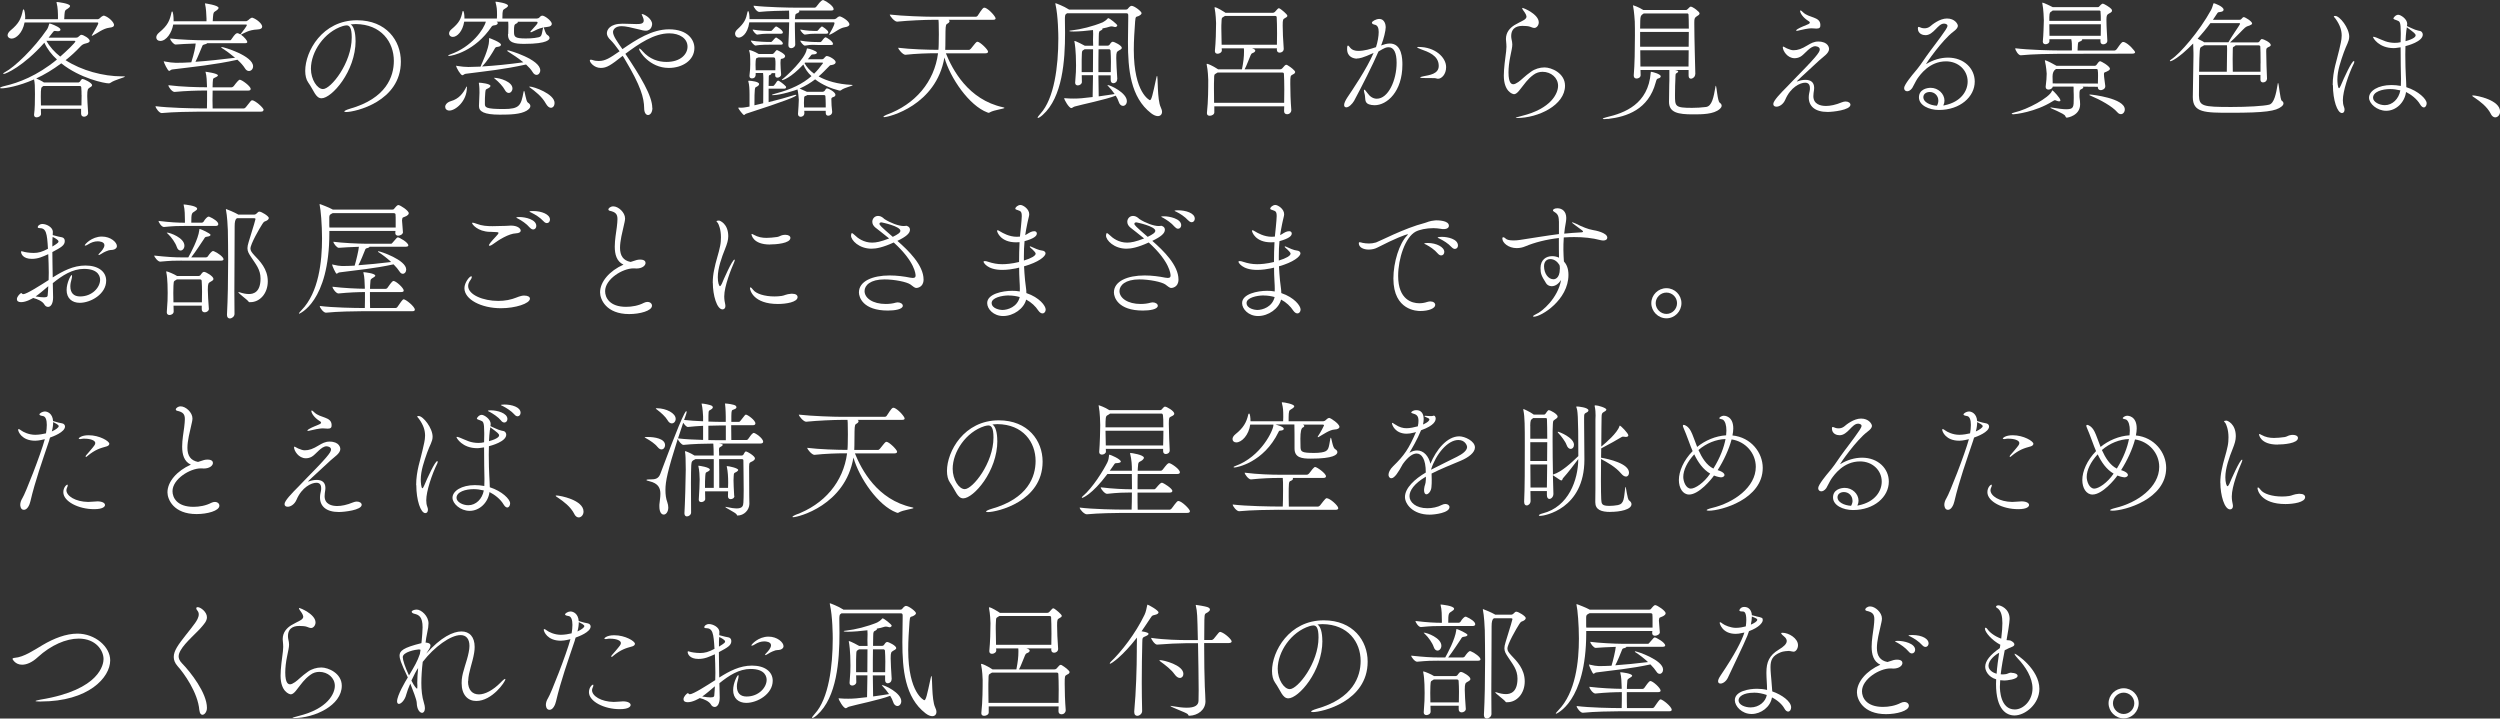 <?xml version="1.0" encoding="UTF-8"?><svg xmlns="http://www.w3.org/2000/svg" viewBox="0 0 341.88 98.26"><rect x="0" y="0" width="341.88" height="98.26" fill="#333333" stroke="none"/><defs><style>.d{fill:#fff;}</style></defs><g id="a"/><g id="b"><g id="c"><g><path class="d" d="M17.08,10.48c0,.11-1.42,.44-1.95,.83-.09,.07-.18,.09-.27,.09-.53,0-3.88-.66-6.48-2.74-1.17,.87-2.32,1.56-3.43,2.07,.3,.12,.81,.37,1.06,.55h4.69c.09,0,.19-.07,.25-.14,.18-.32,.28-.34,.35-.34,.14,0,1.29,.5,1.29,.85,0,.18-.25,.27-.34,.34-.23,.16-.32,.21-.32,1.15,0,.53,.05,1.15,.12,2.28v.04c0,.3-.3,.5-.55,.5-.21,0-.41-.12-.41-.41v-.67H5.59c0,.23,.02,.46,.02,.71,0,.27-.34,.46-.6,.46-.2,0-.35-.11-.35-.32v-.07c.11-.73,.12-1.91,.12-2.8,0-1.2-.02-1.43-.12-2-2.12,.94-3.93,1.22-4.41,1.22-.18,0-.25-.02-.25-.05,0-.07,.23-.18,.67-.28,1.82-.42,4.39-1.36,7.12-3.61-.73-.67-1.33-1.43-1.72-2.3C3.2,9.08,.78,10.11,.53,10.11c-.05,0-.09-.02-.09-.04,0-.05,.07-.12,.25-.21,1.27-.66,3.96-3.22,5.74-5.84,.14-.19,.23-.55,.28-.69,.04-.09,.04-.12,.07-.12,.09,0,1.08,.35,1.4,.67,.05,.05,.09,.12,.09,.18,0,.12-.11,.21-.35,.21-.05,0-.12,0-.21-.02-.09-.02-.14-.02-.2-.02-.14,0-.19,.05-.28,.18l-.58,.74h3.7c.12,0,.21,0,.34-.09,.19-.14,.21-.21,.34-.28,.04-.02,.05-.02,.09-.02,.3,0,1.15,.51,1.15,.83,0,.14-.16,.27-.5,.34-.37,.09-.51,.16-.76,.42-.66,.71-1.34,1.33-2.04,1.88,2.19,1.42,5.17,2.21,7.66,2.21h.23c.16,0,.23,.02,.23,.04Zm-1.49-7.04c0,.18-.16,.3-.64,.35-.85,.09-1.7,.8-2.25,1.06-.07,.04-.11,.05-.14,.05t-.02-.02s.02-.07,.07-.14c.12-.18,.83-1.38,.83-1.56,0-.07-.04-.11-.09-.11H3.36c-.27,1.45-1.17,2.21-1.77,2.21-.32,0-.55-.2-.55-.46,0-.19,.12-.42,.39-.65,1.2-.99,1.45-1.63,1.7-2.78,.02-.07,.05-.11,.09-.11,.14,0,.23,.73,.23,1.1,0,.09-.02,.16-.02,.25H7.91c0-.05,.02-.11,.02-.12,0-.74-.02-1.47-.18-2.09-.02-.05-.02-.09-.02-.11s0-.04,.04-.04c.07,0,1.81,.2,1.81,.55,0,.12-.14,.25-.28,.34-.42,.27-.42,.21-.48,.81l-.04,.66h4.62s.19-.07,.27-.16c.14-.16,.23-.2,.37-.28,.05-.04,.12-.05,.18-.05h.02c.71,.23,1.36,.94,1.36,1.29Zm-4.44,9.54c0-.32,0-.64-.04-1.06,0-.02-.04-.16-.18-.16H5.93l-.07,.05c-.23,.14-.28,.19-.28,1.42,0,.35,0,.74,.02,1.19h5.54c.02-.64,.02-1.04,.02-1.43Zm-.83-7.33s-.04-.07-.16-.07h-3.81c.44,.81,1.1,1.54,1.89,2.16,.87-.76,2.07-1.91,2.07-2.09Z"/><path class="d" d="M36.03,15.04c0,.12-.07,.23-.37,.23h-8.48c-.94,0-3.5,.04-5.06,.19h-.02c-.32,0-.83-.69-.83-.92v-.02c1.77,.23,5.03,.3,6,.3h1.03c.02-.55,.02-1.7,.02-2.44h-.35c-.94,0-2.53,.04-4.09,.19h-.02c-.32,0-.83-.67-.83-.9v-.02c1.77,.23,4.05,.28,5.03,.28h.25v-.07c-.02-.71-.05-1.52-.19-1.96-.02-.04-.02-.07-.02-.09h.02s1.68,.21,1.68,.5c0,.07-.07,.12-.18,.19-.42,.27-.5,.02-.53,.8,0,.18-.02,.39-.02,.64h2.57c.11,0,.25-.07,.32-.16,.37-.5,.69-.88,.83-.88,.27,0,1.49,.88,1.49,1.26,0,.12-.07,.23-.37,.23h-4.83c0,.44-.02,.92-.02,1.36s.02,.81,.02,1.08h4.23c.11,0,.23-.07,.3-.16,.69-.9,.76-.96,.87-.96,.39,0,1.58,1.03,1.58,1.33Zm-.18-11.38c0,.21-.19,.35-.65,.37-1.19,.05-1.81,.5-2.25,.71,.48,.32,.87,.85,.87,.99,0,.11-.07,.18-.35,.18h-5.15c-.04,.07-.19,.14-.44,.19-.2,.04-.21,.21-.28,.35-.2,.44-.57,1.43-.87,2,1.72-.12,3.56-.32,5.42-.55-.57-.48-1.22-.96-1.84-1.35-.04-.04-.05-.05-.05-.07,0-.04,.02-.05,.07-.05,.27,0,4.28,1.2,4.28,2.64,0,.37-.26,.64-.57,.64-.18,0-.39-.11-.53-.35-.23-.37-.58-.78-1.04-1.19-3.13,.69-6,.97-8.92,1.33-.19,.02-.3,.2-.42,.2-.19,0-.74-1.17-.74-1.31t.02-.02s.05,.02,.12,.04c.53,.11,1.2,.18,1.52,.18,.67,0,1.38-.02,2.11-.07,.39-1.22,.57-2.11,.6-2.57-1.03,.04-2.34,.09-2.73,.14h-.02c-.26,0-.74-.58-.74-.81v-.02c1.15,.16,3.81,.25,4.64,.25h3.54c.11,0,.16-.07,.21-.16,.51-.76,.66-.81,.8-.81,.05,0,.09,0,.12,.02,.11,.04,.19,.09,.3,.14,.28-.35,.88-1.15,.88-1.26,0-.05-.04-.09-.09-.09h-9.98c-.19,1.12-.94,2.25-1.77,2.25-.34,0-.55-.21-.55-.48,0-.21,.11-.44,.39-.67,1.2-.99,1.45-1.63,1.7-2.78,.02-.07,.05-.11,.07-.11,.16,0,.21,.87,.21,1.15v.2h4.5v-.37c-.02-.69-.07-1.42-.19-1.95-.02-.05-.02-.09-.02-.11t.02-.02s1.84,.25,1.84,.62c0,.12-.14,.25-.28,.35-.42,.28-.42,.23-.48,.87l-.04,.6h4.6s.21-.09,.28-.16c.14-.16,.21-.18,.35-.27,.05-.04,.12-.05,.18-.05h.02c.6,.2,1.34,.83,1.34,1.24Z"/><path class="d" d="M48.63,5.56c0,4.21-3.27,7.88-4.66,7.88-.81,0-1.06-1.1-1.82-2.16-.28-.39-.41-.96-.41-1.59,0-2.67,2.34-6.92,7.08-6.92,4,0,6,2.78,6,5.65,0,5.47-6.25,6.9-7.49,6.9-.16,0-.25-.04-.25-.07,0-.09,.28-.23,.74-.37,5.03-1.42,6.04-4.44,6.04-6.55,0-2.58-1.72-5.01-5.22-5.04-.23,0-.46,.04-.69,.05,.44,.25,.67,1.12,.67,2.23Zm-6.11,3.84c0,1.49,.87,2.78,1.65,2.78,1.08,0,3.93-3.56,3.93-7.06,0-1.38-.32-1.65-.71-1.65-.14,0-.28,.04-.5,.09-2.55,.8-4.37,3.52-4.37,5.84Z"/><path class="d" d="M63.85,11.95c0,1.93-1.59,3.17-2.39,3.17-.37,0-.58-.23-.58-.51s.25-.62,.78-.78c1.08-.3,1.68-1.06,2.12-1.96,.02-.02,.02-.04,.04-.04,.02,0,.04,.07,.04,.09v.04Zm5.65-7.31c.02-.42,.02-.57,.02-.92,0-.21,0-.53-.02-.76h-1.59c.16,.07,.16,.21,.16,.21,0,.14-.18,.28-.51,.3q-.23,.02-.34,.18c-2.27,3.38-5.42,4-5.82,4-.07,0-.11-.02-.11-.05s.07-.09,.23-.14c3.03-1.04,4.66-3.5,4.92-4.5h-2.96c-.21,1.33-.97,2.09-1.56,2.09-.3,0-.51-.21-.51-.46,0-.18,.09-.39,.32-.58,1.08-.9,1.31-1.42,1.52-2.44,.02-.05,.04-.07,.07-.07,.11,0,.19,.48,.19,.87v.16h4.44c0-.18,.02-.41,.02-.44,0-.9-.04-1.12-.19-1.72-.02-.05-.02-.07-.02-.09,0-.04,.02-.05,.05-.05,.11,0,1.66,.21,1.66,.55,0,.09-.09,.18-.18,.25-.44,.32-.51,.18-.57,.76-.02,.25-.02,.48-.02,.74h4.74c.09,0,.25-.05,.32-.14,.19-.23,.34-.25,.41-.25,.34,0,1.29,.74,1.29,1.12,0,.21-.18,.39-.62,.42-.18,.02-.34,.04-.5,.07,.11,.16,.23,.87,.51,1.03,.18,.11,.3,.25,.3,.41s-.14,.81-3.47,.81c-1.31,0-2.21-.16-2.21-1.24v-.11Zm-3.68,4.21s1.06-2.23,1.06-3.27v-.28c0-.07,.02-.09,.05-.09,.02,0,1.58,.57,1.58,.9,0,.14-.14,.27-.48,.3-.23,.02-.3,.09-.39,.27-.3,.53-.97,1.66-1.72,2.41,1.79-.11,3.49-.28,5.65-.57-.65-.53-1.43-1.06-2.14-1.5-.05-.04-.07-.05-.07-.07,0-.04,.05-.07,.11-.07,.16,0,4.41,1.24,4.41,2.74,0,.35-.23,.62-.51,.62-.18,0-.39-.12-.55-.41-.18-.3-.5-.66-.88-1.01-3.15,.69-5.19,.87-8.25,1.27-.21,.02-.32,.2-.46,.2-.23,0-.85-1.04-.85-1.29t.02-.02s.05,.02,.14,.04c.51,.09,1.13,.14,1.52,.14,.07,0,1.31-.04,1.66-.05l.11-.25Zm-.32,5.61c.02-.5,.07-1.45,.07-1.77,0-.27,0-.81-.07-1.22-.02-.05-.02-.09-.02-.12s.02-.04,.07-.04c.21,0,1.52,.14,1.52,.44,0,.11-.12,.23-.3,.32-.39,.2-.35,.11-.41,.62-.05,.65-.05,.83-.05,1.49,0,.5,.07,.73,2.57,.73,2.16,0,2.37-.48,2.71-2.3,.04-.14,.05-.19,.07-.19,.12,0,.25,1.43,.53,1.61,.23,.14,.34,.3,.34,.48,0,.21-.18,.43-.53,.64-.83,.48-2.18,.53-3.65,.53-2.18,0-2.85-.44-2.85-1.17v-.04Zm2.07-3.82c.8,0,2.51,.55,2.51,1.45,0,.34-.23,.62-.51,.62-.18,0-.39-.12-.55-.44-.21-.42-.83-1.08-1.29-1.45-.12-.11-.19-.16-.19-.18h.04Zm3.24-7.68v.04c0,.07-.04,.16-.18,.21-.32,.14-.34,.28-.34,1.08,0,.74,.07,.97,1.61,.97,.41,0,.88-.02,1.22-.07,.97-.14,.89-.12,1.12-1.27,.02-.07,.02-.12,.04-.16-.6,.12-1.03,.37-1.52,.6-.05,.04-.12,.05-.16,.05s-.07-.02-.07-.05,.02-.07,.07-.12c.73-.8,.92-1.01,.92-1.15,0-.07-.07-.12-.14-.12h-2.57Zm1.56,8.92s.02-.04,.09-.04c.51,0,3.38,.99,3.38,2.25,0,.37-.21,.65-.5,.65-.21,0-.46-.16-.69-.57-.55-.99-1.42-1.65-2.27-2.27,0,0-.02-.02-.02-.04Z"/><path class="d" d="M89.22,14.74c0,.64-.3,.99-.6,.99-.27,0-.53-.3-.53-.94-.02-1.42-.46-3.03-2.62-6.64-.09-.16-.19-.34-.32-.51-1.63,1.29-2.18,1.65-2.99,1.65-.96,0-1.5-.8-1.5-.99,0-.09,.04-.14,.16-.14,.05,0,.11,.02,.19,.04,.3,.11,.58,.14,.87,.14,.9,0,1.52-.41,2.85-1.33-.46-.66-.96-1.27-1.19-1.49-.39-.35-.55-.69-.55-.97,0-.46,.39-1.31,2.14-1.31,.64,0,1.38,.05,1.89,.05s1.01-.02,1.01-.48c0-.18-.07-.39-.21-.69-.04-.09-.07-.14-.07-.16,0-.04,.02-.04,.05-.04,.28,0,1.38,.62,1.38,1.38,0,.04-.04,.9-.87,.9-.28,0-.6-.09-.87-.16-1.13-.28-1.89-.46-2.44-.46-.89,0-1.17,.51-1.17,.8,0,.53,.6,1.36,1.29,2.34,1.84-1.27,4.04-2.71,6.37-2.71,2.58,0,3.47,1.45,3.47,2.55,0,1.68-1.63,2.73-3.5,2.73-2.64,0-4.07-2.28-4.07-2.6,0-.04,.02-.05,.04-.05,.07,0,.25,.12,.42,.34,.99,1.13,2.19,1.49,3.29,1.49,1.93,0,2.88-1.06,2.88-2.09,0-1.12-1.08-1.82-2.5-1.82-2.09,0-4.16,1.43-6,2.8,2.05,3.08,3.68,5.73,3.68,7.4Z"/><path class="d" d="M116.17,3.31c0,.18-.18,.35-.62,.41-.74,.11-1.34,.71-2,.99-.07,.04-.11,.05-.14,.05,0,0-.02,0-.02-.02,0-.04,.04-.09,.07-.16,.6-1.01,.66-1.34,.66-1.42s-.04-.11-.11-.11h-5.31v.6c0,.99,.05,1.89,.05,2.44,0,.3-.3,.5-.55,.5-.21,0-.39-.12-.39-.42v-.04c.04-.83,.11-2.3,.11-3.08h-5.45c-.25,1.75-1.15,2.09-1.42,2.09-.32,0-.53-.23-.53-.53,0-.18,.09-.39,.3-.58,.99-.9,1.2-1.4,1.4-2.39,.02-.09,.05-.12,.09-.12,.11,0,.19,.57,.19,1.1h5.42c0-.37,0-.9-.02-1.17-1.17,.02-2.83,.05-4.05,.18h-.02c-.32,0-.78-.62-.78-.85,1.79,.21,4.92,.27,5.91,.27h2.41c.11,0,.23-.07,.28-.16,.65-.88,.83-.88,.9-.88,.04,0,.07,.02,.09,.02,.39,.14,1.36,.81,1.36,1.22,0,.11-.07,.19-.35,.19h-4.41c.05,.04,.07,.07,.07,.11,0,.11-.14,.21-.25,.25-.34,.12-.3,.18-.34,.71,0,.05-.02,.07-.02,.12h5.38c.09,0,.25-.07,.32-.14,.19-.2,.35-.25,.44-.25,.2,0,1.31,.62,1.31,1.08Zm-7.36,9.66c.05,0,.09,.02,.09,.05,0,.18-1.47,.78-6.87,2.53-.14,.05-.2,.18-.28,.18-.14,0-.73-.8-.78-.94v-.04s0-.04,.05-.04c.11,.02,.21,.02,.32,.02,.37,0,.76-.09,.97-.12l.19-.04v-1.65c0-.73-.04-1.36-.16-1.77,0-.04-.02-.05-.02-.07,0-.02,0-.04,.16-.04,.28,.02,1.33,.12,1.33,.46,0,.16-.19,.3-.39,.39-.19,.07-.25,.11-.25,2.51,.35-.07,.76-.18,1.2-.28,.02-1.15,.02-2.34,.02-3.45,0-.25-.02-.5-.04-.69h-1.01v.23c0,.2-.09,.51-.51,.51-.18,0-.34-.09-.34-.32v-.05c.09-.73,.11-1.15,.11-1.56,0-1.03-.02-1.54-.14-1.8-.02-.04-.02-.05-.02-.07,0-.04,.02-.07,.07-.07,.09,0,.66,.18,1.15,.48l.09,.05h1.88c.09,0,.18-.09,.23-.14s.26-.34,.3-.35c.04-.02,.05-.04,.09-.04s.07,.02,.11,.04c.11,.04,1.01,.48,1.01,.78,0,.2-.23,.32-.34,.34-.21,.05-.27,0-.28,.25,0,.09-.02,.21-.02,.34,0,.44,.05,1.08,.09,1.56v.04c0,.25-.28,.42-.51,.42-.16,0-.3-.09-.3-.3v-.32h-.48c-.02,.07-.07,.18-.19,.23-.18,.09-.21,0-.21,.44,0,.26-.02,.65-.02,1.08h.62c.09,0,.18-.14,.21-.18,.14-.14,.28-.44,.37-.5,.04-.02,.07-.04,.11-.04,.14,0,.8,.51,1.04,.78,.02,.02,.04,.07,.04,.11,0,.11-.07,.21-.27,.21h-2.12v1.84c1.22-.3,2.58-.67,3.58-.99,.05-.02,.09-.02,.12-.02Zm-1.75-7.04c0,.09-.05,.18-.25,.18h-1.47c-1.27,0-1.72,.07-2,.12h-.02c-.18,0-.64-.51-.64-.69,.97,.18,2.16,.2,2.71,.2h.07s.11-.05,.16-.12c.11-.14,.44-.5,.51-.5,.02,0,.92,.51,.92,.81Zm0-1.52c0,.11-.05,.2-.25,.2h-1.47c-.96,0-1.35,.05-1.77,.12h-.02c-.18,0-.62-.51-.62-.69,.97,.18,1.91,.19,2.46,.19h.07s.11-.05,.16-.12c.11-.14,.44-.5,.51-.5,.11,0,.92,.51,.92,.8Zm-1.01,4.34c0-.25,0-.48-.04-.69,0,0,0-.21-.21-.21h-2.07s-.04,.02-.05,.02c-.3,.12-.28,.02-.34,.46-.02,.16-.02,.32-.02,.5,0,.23,0,.5,.02,.78h2.69c.02-.34,.02-.62,.02-.85Zm10.55,2.9c0,.11-1.13,.32-1.56,.67-.05,.05-.11,.07-.19,.07-.04,0-.07,0-.12-.02-1.04-.25-2.27-.76-3.26-1.52-.6,.46-1.27,.88-2.12,1.26,.27,.11,.74,.32,.99,.44h2.16c.09,0,.18-.05,.23-.09,.09-.07,.18-.3,.28-.35,.02,0,.04-.02,.07-.02,.3,0,1.17,.53,1.17,.87,0,.16-.14,.27-.28,.3-.27,.09-.28,.18-.28,.32,0,.62,.04,1.04,.11,1.68v.05c0,.32-.3,.51-.53,.51-.2,0-.35-.11-.35-.39v-.28h-2.94c0,.09,.02,.18,.02,.27v.04c0,.39-.32,.51-.5,.51-.19,0-.37-.12-.37-.37v-.04c.05-.87,.11-1.42,.11-1.93,0-.11-.07-.96-.18-1.4-.16,.07-2.27,.78-3.36,.78-.09,0-.14,0-.14-.02,0-.05,.18-.12,.53-.21,2.11-.55,3.66-1.31,4.88-2.37-.5-.46-.88-1.01-1.11-1.59-1.74,1.86-2.8,2.14-2.89,2.14-.02,0-.05-.02-.05-.04,0-.04,.05-.09,.18-.18,.42-.3,3.01-2.69,3.22-3.98,.02-.09,.02-.14,.07-.14,.27,0,1.33,.37,1.33,.58,0,.12-.16,.21-.39,.23-.3,0-.34,.04-.41,.12-.14,.18-.28,.37-.44,.55h1.96c.09,0,.18-.05,.25-.14,.11-.11,.21-.25,.28-.28,.04-.02,.05-.02,.09-.02,.35,0,1.22,.51,1.22,.83,0,.16-.11,.32-.5,.39-.34,.05-.21,0-.41,.19-.46,.46-.9,.94-1.42,1.38,1.11,.62,2.62,1.06,4.46,1.15,.14,0,.19,.02,.19,.04Zm-3.33-7.24c0,.11-.07,.2-.27,.2h-1.43c-.64,0-.81,.02-1.49,.12h-.02c-.18,0-.62-.51-.62-.69,.97,.18,1.68,.19,2.23,.19h.07s.11-.05,.16-.12c.07-.11,.27-.34,.41-.44,.04-.04,.07-.05,.11-.05,.02,0,.85,.5,.85,.8Zm.66,1.56c0,.09-.05,.18-.25,.18h-1.86c-.23,0-.44-.02-.66-.02-.28,0-.6,.02-1.08,.11h-.02c-.18,0-.62-.51-.62-.69,.97,.18,1.88,.2,2.42,.2h.35s.11-.05,.16-.12c.32-.44,.44-.53,.55-.53,.09,0,.99,.55,.99,.88Zm-1.01,8.27c0-.37-.02-.71-.04-1.03,0-.07,0-.21-.21-.21h-2.27s-.07,.05-.12,.07c-.3,.12-.3,.07-.32,.44,0,.18-.02,.37-.02,.57s.02,.39,.02,.62h2.96v-.46Zm-.37-5.63s-.02-.05-.11-.05h-2.35l-.07,.07c.27,.51,.71,1.01,1.31,1.45,.42-.41,.81-.88,1.17-1.38,.02-.02,.05-.05,.05-.09Z"/><path class="d" d="M137.39,14.74c0,.14-1.42,.28-2.02,.62-.07,.05-.12,.07-.16,.07-.05,0-.09-.02-.18-.05-2.51-.94-5.1-4.74-5.88-7.52-1.12,6.55-7.59,8.16-8.25,8.16-.07,0-.09-.02-.09-.05,0-.05,.18-.18,.41-.27,3.95-1.43,6.55-4.51,7.06-8.42h-.41c-.87,0-2.64,.05-4.05,.21h-.02c-.32,0-.97-.74-.97-.96,1.61,.21,4.23,.28,5.13,.28h.37c.02-.25,.04-.5,.04-.76,.02-.46,.02-.92,.02-1.38,0-1.54-.04-1.89-.05-1.96h-.87c-.96,0-3.22,.09-4.78,.25h-.02c-.34,0-.99-.76-.99-.97,1.79,.21,4.85,.3,5.84,.3h5.91c.11,0,.23-.07,.28-.16,.67-1.04,.76-1.08,.9-1.08,.05,0,.09,.02,.12,.02,.53,.19,1.42,1.19,1.42,1.45,0,.11-.09,.19-.37,.19h-6.05c.09,.05,.12,.12,.12,.18,0,.12-.11,.25-.25,.32-.23,.12-.28,.19-.3,1.08,0,.25-.02,1.45-.02,1.95,0,.2,0,.39-.02,.58h3.24c.11,0,.19-.09,.27-.16,.19-.21,.62-.81,.76-.9,.05-.04,.11-.05,.14-.05,.35,0,1.45,1.08,1.45,1.35,0,.11-.07,.23-.34,.23h-5.43c.9,2.23,3.06,6.35,7.82,7.38,.14,.04,.19,.05,.19,.09Z"/><path class="d" d="M154.29,2.09c0-.18-.07-.28-.26-.28h-8.11l-.04,.04c-.16,.11-.23,.11-.25,.58v.35c.02,.53,.02,1.12,.02,1.72,0,3.79-.35,8.8-3.06,11.22-.3,.27-.55,.41-.64,.41-.04,0-.05,0-.05-.04,0-.07,.11-.25,.37-.53,1.91-2.07,2.46-6.53,2.46-10.3,0-.39-.02-3.06-.39-4.66-.02-.05-.02-.09-.02-.11,0-.04,.02-.05,.04-.05,.05,0,1.22,.46,1.68,.78,.04,.02,.11,.04,.14,.09h7.77c.14,0,.25-.04,.32-.16,.04-.05,.27-.35,.48-.35,.37,0,1.36,.76,1.36,.99,0,.19-.23,.32-.44,.42-.28,.12-.39-.04-.44,.74-.09,1.26-.18,2.57-.18,3.86,0,5.95,2.19,6.89,2.19,6.89,.23,0,.37-.64,.88-3.01,.05-.21,.07-.3,.11-.3,.14,0,0,3.24,.5,4.27,.12,.25,.18,.46,.18,.64,0,.35-.23,.58-.57,.58-.25,0-.57-.12-.92-.39-2.83-2.18-3.17-6.02-3.17-9.75,0-1.12,.04-2.21,.04-3.27v-.37Zm-1.52,8.76c0,.34-.27,.53-.51,.53-.19,0-.37-.12-.37-.44v-.64h-1.68c0,.9,.02,1.88,.04,2.88,.87-.11,1.68-.25,2.18-.32-.27-.39-.58-.78-.92-1.12-.05-.05-.07-.07-.07-.09,0-.02,.02-.02,.04-.02,.35,0,2.62,1.06,2.62,2.2,0,.39-.25,.65-.53,.65-.23,0-.48-.18-.6-.6-.07-.23-.21-.51-.39-.8-1.31,.53-4.71,1.22-5.63,1.49-.21,.07-.32,.21-.44,.21-.35,0-.99-1.2-.99-1.33,0-.02,.02-.02,.07-.02h.05c.39,.04,.83,.05,1.2,.05,.69,0,1.33-.05,2.58-.21l.05-2.99h-1.54c0,.27,.02,.58,.02,.94,0,.26-.3,.46-.55,.46-.2,0-.37-.11-.37-.35v-.05c.11-1.2,.12-1.82,.12-2.34,0-2.07-.18-3.04-.21-3.19-.02-.05-.02-.09-.02-.11,0-.04,.02-.04,.02-.04,.2,0,1.27,.58,1.4,.65h1.15c0-.32-.02-.58-.02-.81,0-.12,.02-.44,.02-.8,0-.18,0-.35-.02-.53-.9,.11-1.91,.2-2.66,.2-.05,0-.58,0-.58-.07,0-.04,.12-.07,.37-.09,1.22-.14,2.81-.53,4.2-1.1,.19-.09,.48-.3,.64-.48,.05-.05,.05-.09,.11-.09,.19,0,1.24,.85,1.24,.99,0,.09-.11,.23-.3,.23-.05,0-.11-.02-.18-.04-.11-.04-.21-.05-.32-.05s-.19,.02-.28,.05c-.21,.07-.55,.16-.96,.23,.02,.02,.02,.04,.02,.05,0,.07-.05,.14-.19,.21-.25,.12-.32,.12-.32,.8,0,.44-.02,.87-.02,1.29h1.26c.09,0,.18-.05,.23-.12,.07-.11,.23-.34,.32-.37,.04-.02,.07-.04,.12-.04,.21,0,1.24,.51,1.24,.83,0,.19-.3,.3-.41,.37-.28,.18-.35,.21-.35,1.03,0,.74,.07,1.58,.14,2.83v.04Zm-3.31-.99c.02-1.12,.02-2.21,.02-3.12h-1.17l-.05,.04c-.3,.19-.3,.12-.32,.78-.02,.28-.02,.5-.02,2.3h1.54Zm2.44,0c0-.58,.02-1.04,.02-1.45,0-.51-.02-.96-.05-1.49,0-.07-.11-.18-.14-.18h-1.5c-.02,.96-.02,2-.02,3.12h1.7Z"/><path class="d" d="M177.1,9.88c0,.14-.14,.23-.3,.3-.35,.18-.35,.21-.35,1.29,0,.97,.04,2.39,.14,3.58v.04c0,.25-.23,.53-.57,.53-.23,0-.42-.12-.42-.42v-.02c0-.21,.02-.42,.02-.64h-9.56v.83c0,.28-.34,.46-.62,.46-.21,0-.39-.09-.39-.34v-.05c.18-1.59,.18-3.52,.18-4.53,0-.21-.05-1.31-.2-2-.02-.07-.02-.11-.02-.14s.02-.05,.04-.05c.14,0,.74,.25,1.42,.69l.11,.07h3.26c.21-1.06,.28-1.73,.28-2.41,0-.16,0-.32-.02-.46h-3.03l.02,.28c0,.27-.32,.46-.58,.46-.2,0-.37-.11-.37-.35v-.05c.12-1.17,.16-2.78,.16-3.79,0-.21-.05-1.31-.19-2-.02-.05-.02-.09-.02-.12s.02-.05,.04-.05c.28,0,1.22,.6,1.36,.69l.09,.07h6.48c.11,0,.19-.04,.27-.11,.41-.46,.46-.51,.55-.51,.05,0,.12,.02,.21,.09,.14,.09,.96,.73,.96,.94,0,.14-.16,.23-.3,.3-.3,.16-.34,.21-.34,1.03,0,.64,.05,2.11,.14,3.15v.05c0,.32-.28,.51-.55,.51-.21,0-.39-.12-.39-.41v-.04l.02-.14h-3.43c.19,.04,.46,.16,.46,.3,0,.12-.09,.25-.35,.34-.19,.07-.23,.18-.3,.34-.25,.55-.53,1.4-.81,1.89h4.85c.11,0,.21-.04,.28-.11,.35-.41,.44-.51,.58-.51,.05,0,.12,.02,.21,.09,.27,.16,1.01,.67,1.01,.94Zm-1.47,2.34c0-.83-.02-1.59-.05-2.12,0,0,0-.18-.2-.18h-8.87l-.09,.05c-.42,.27-.37,.16-.39,.87-.02,.37-.02,.8-.02,1.24,0,.62,0,1.31,.02,1.98h9.58c.02-.62,.02-1.24,.02-1.84Zm-.99-7.61c0-.92-.02-1.81-.05-2.27,0,0,0-.16-.2-.16h-6.87l-.09,.05c-.41,.27-.35,.14-.39,.85-.02,.23-.02,.51-.02,.81,0,.69,.02,1.5,.04,2.23h7.56c.02-.48,.02-1.01,.02-1.52Z"/><path class="d" d="M185.58,8.02c-.41,0-1.36-.18-1.36-1.31,0-.35,.04-.48,.12-.48,.07,0,.16,.11,.28,.27,.27,.35,.69,.46,1.13,.46,.83,0,1.65-.25,2.42-.51,.23-.69,.37-1.52,.37-2.07s-.14-.94-.58-1.01c-.18-.04-.35-.12-.35-.27,0-.18,.57-.51,1.01-.51,.73,0,.88,.8,.88,1.12,0,.5-.28,1.61-.55,2.3-.02,.07-.05,.14-.09,.21,.41-.14,.78-.27,1.19-.27,1.7,0,1.73,2.14,1.73,2.9,0,3.66-2.09,5.54-3.81,5.54-.28,0-.55-.05-.76-.12-.66-.23-.46-.87-.58-1.35-.07-.26-.11-.44-.11-.55,0-.07,.02-.11,.05-.11,.07,0,.21,.16,.44,.48,.32,.46,.76,.76,1.27,.76,1.56,0,2.71-2.51,2.71-4.92,0-1.38-.39-2.12-1.08-2.12-.34,0-.51,.05-1.4,.58-.81,1.88-2.23,4.69-3.34,6.76-.25,.42-.71,.88-1.06,.88-.18,0-.3-.11-.3-.32,0-.28,.21-.67,.44-1.03,.71-1.06,2.64-3.88,3.59-6.09-1.5,.69-1.96,.76-2.28,.76Zm10.83,2.71c-.11-.05-.32-.05-.67-.05-1.26,0-1.52,0-1.52-.09,0-.05,.18-.11,.44-.16,.76-.16,2.09-.28,2.09-1.42,0-1.45-1.5-1.93-2.42-2.27-.39-.14-.53-.23-.53-.27s.09-.05,.21-.05c2.23,0,3.75,1.42,3.75,2.76,0,1.01-.64,1.59-1.1,1.59-.09,0-.18-.02-.25-.05Z"/><path class="d" d="M208.74,2.23c-.05-.37-.37-.69-.46-.85-.02-.04-.12-.18-.12-.25,0-.02,.02-.05,.07-.05,.09,0,2.2,.85,2.2,1.98,0,.41-.3,.76-.6,.76-.19,0-.39-.09-.57-.16-.23-.09-.64-.12-1.01-.12-.46,0-1.59,.05-1.59,1.4,0,.14,.02,.28,.04,.39,.07,.3,.11,.53,.11,.76,0,.39-.11,.8-.27,1.61-.16,.76-.25,1.56-.25,2.21,0,1.52,.44,1.61,.67,1.61,.18,0,.39-.12,.67-.3,.42-.28,.9-.83,1.75-1.42,.51-.37,1.2-.58,1.84-.58,.94,0,2.8,.78,2.8,2.5,0,2.66-3.66,4.42-6.6,4.42-.09,0-.14,0-.14-.02,0-.04,.25-.12,.83-.27,4.04-.99,4.96-3.1,4.96-4.12,0-1.1-.97-1.91-2.12-1.91-.42,0-.87,.12-1.26,.42-.83,.62-1.11,1.12-1.95,2.16-.28,.34-.5,.48-.69,.48-.21,0-1.4-.37-1.4-2.55,0-.97,.19-2.34,.32-3.33,.02-.23,.04-.41,.04-.6,0-.23-.02-.48-.05-.81,0-.09-.02-.16-.02-.25,0-.96,.58-1.54,1.17-1.91,.37-.23,.81-.42,1.2-.64,.3-.16,.44-.34,.44-.51v-.05Z"/><path class="d" d="M219.87,16.25c-.21,.02-.37,.04-.48,.04-.14,0-.21-.02-.21-.05,0-.05,.21-.14,.51-.21,2.48-.57,5.72-1.79,6.05-6.09,.02-.11,0-.12,.04-.12,.18,0,1.33,.3,1.33,.62,0,.12-.12,.23-.28,.27-.25,.07-.28,.09-.41,.57-.99,3.7-3.95,4.69-6.55,4.99Zm11.95-6.09c0,.34-.32,.6-.58,.6-.18,0-.32-.12-.32-.41v-.78h-1.86c.25,.05,.44,.11,.44,.21s-.18,.2-.23,.23c-.14,.07-.14,.05-.16,.9-.02,.5-.05,.99-.05,2.09,0,1.54,0,1.75,2.32,1.75,.6,0,1.31-.04,1.93-.12,.8-.12,1.03-1.29,1.29-2.8,.02-.07,.02-.11,.04-.11,.11,0,.23,2.11,.53,2.32,.18,.12,.27,.27,.27,.41,0,.16-.09,.3-.27,.46-.81,.73-2.44,.73-3.66,.73-2.02,0-3.27-.23-3.27-1.72,.02-2.55,.05-2.69,.05-2.9v-1.45h-3.95c0,.25,.02,.48,.02,.69v.02c0,.3-.3,.46-.55,.46-.21,0-.39-.11-.39-.39v-.07c.12-1.35,.16-3.54,.16-5.42,0-.71,0-1.36-.02-1.91,0-.05-.09-1.43-.23-2.11-.02-.04-.02-.07-.02-.09,0,0,0-.02,.04-.02,.02,0,.64,.18,1.38,.64h5.79c.12,0,.16-.02,.21-.07,.34-.34,.39-.39,.5-.39,.25,0,1.19,.69,1.19,.92,0,.19-.23,.3-.37,.39-.3,.18-.35,.35-.35,.8v.3c0,1.75,.12,5.84,.14,6.81v.02Zm-7.03-8.32l-.11,.07c-.3,.19-.35,.34-.37,.9,0,.19-.02,.58-.02,1.1h6.66c0-.83-.02-1.52-.04-1.93,0-.04-.09-.14-.11-.14h-6.02Zm-.5,2.53v2.02h6.64c0-.69,.02-1.38,.02-2.02h-6.66Zm.02,2.5c0,.78,0,1.54,.02,2.23h6.58c0-.67,.02-1.43,.02-2.23h-6.62Z"/><path class="d" d="M245.11,11.1c3.17-3.22,3.75-3.93,3.75-4.34s-.6-.44-.62-.44c-.73,0-1.49,1.15-2.02,1.43-.28,.16-.57,.21-.81,.21-.99,0-1.61-1.03-1.61-1.5,0-.05,.02-.09,.05-.09,.09,0,.27,.14,.51,.25,.42,.16,.62,.25,.9,.25,.6,0,1.12-.18,1.95-.69,.42-.25,.85-.5,1.43-.5,1.4,0,1.49,.88,1.49,1.01,0,.6-.83,1.1-1.29,1.52-2.46,2.27-3.2,2.94-3.13,2.94,.02,0,.07-.02,.18-.05,.3-.11,.66-.18,1.01-.18,.62,0,1.19,.25,1.19,1.1,0,.09,0,.18-.02,.28-.04,.27-.09,.57-.09,.85,0,1.12,1.01,1.34,1.72,1.34,.58,0,1.31-.14,2.18-.5,.18-.07,.35-.11,.5-.11,.41,0,.67,.21,.67,.44,0,.74-2.44,.99-3.12,.99-1.72,0-2.58-.78-2.58-1.98,0-.35,.07-.64,.12-.87,.04-.16,.04-.28,.04-.41,0-.55-.28-.74-.66-.74-.66,0-1.98,.6-2.71,2.32-.28,.66-.83,.96-1.2,.96-.27,0-.44-.12-.44-.37,0-.44,.97-1.45,1.91-2.39l.71-.74Zm3.31-7.19c-.21,0-.48-.04-.73-.04-.35,0-1.31,.19-1.72,.3-.09,.04-.18,.04-.23,.04-.07,0-.12,0-.12-.04s.07-.11,.21-.2c.44-.27,1.12-.51,1.26-.58,.09-.04,.41-.14,.41-.3,0-.05-.05-.14-.18-.21-.78-.48-1.15-1.11-1.15-1.38,0-.05,.02-.07,.05-.07,.07,0,.18,.07,.35,.25,.83,.81,2.34,.57,2.37,1.72,.02,.35-.11,.51-.53,.51Z"/><path class="d" d="M265.96,14.39c2.19-.46,3.12-1.93,3.12-3.24,0-1.54-1.26-2.76-2.96-2.76-2.28,0-3.54,1.84-3.93,2.39-.19,.28-.55,1.04-.69,1.26-.23,.32-.48,.44-.69,.44-.25,0-.42-.18-.42-.44,0-.46,1.19-1.88,1.43-2.16,.57-.66,1.06-1.36,1.61-2.18,.57-.83,1.84-2.41,2.62-3.59,.16-.25,.27-.44,.27-.58,0-.25-.34-.3-.48-.3-.85,0-1.4,1.58-2.53,1.58-.34,0-1.04-.16-1.04-.94,0-.14,.04-.19,.11-.19,.09,0,.21,.07,.35,.12,.14,.05,.3,.07,.46,.07,.27,0,.55-.09,.76-.26,.28-.25,1.31-1.08,2.3-1.08,1.08,0,1.49,.76,1.49,.99,0,.27-.23,.53-.6,.8-1.58,1.19-3.75,4.37-3.75,4.43h.02s.04,0,.09-.04c.85-.51,1.88-.83,2.89-.83,2.19,0,3.66,1.49,3.66,3.27,0,2.09-2,3.89-4.9,3.89-1.38,0-2.73-.65-2.73-1.72s1.04-1.31,1.61-1.31c1.01,0,1.88,.81,1.88,1.75,0,.21-.05,.44-.16,.67l.23-.04Zm-.89-.64c0-.65-.51-1.17-1.17-1.17-.42,0-.88,.21-.88,.73,0,.64,.9,1.1,1.86,1.15,.14-.25,.19-.48,.19-.71Z"/><path class="d" d="M281.77,13.7c0,.11-.05,.16-.2,.16-.09,0-.21-.04-.39-.11-.09-.04-.14-.05-.18-.05-.07,0-.12,.05-.32,.16-2.34,1.47-5.13,1.77-5.33,1.77-.16,0-.25-.04-.25-.07,0-.05,.12-.12,.37-.18,1.82-.41,4.74-2.02,5.12-2.9,.02-.05,.04-.12,.09-.12,.07,0,1.08,1.06,1.08,1.35Zm10.21-6.57c0,.11-.09,.21-.41,.21l-10.14,.02c-.97,0-3.47,.04-5.08,.2h-.02c-.32,0-.74-.69-.74-.94v-.02c1.84,.23,4.9,.3,5.91,.3h1.82c0-.09,.02-.14,.02-.16,0-.58,0-1.01-.09-1.38h-2.99v.27c0,.27-.28,.42-.53,.42-.19,0-.37-.11-.37-.34v-.05c.09-.9,.12-2.16,.14-2.87,0-.2-.05-1.59-.2-2.27-.02-.05-.02-.11-.02-.12t.04-.04c.14,0,1.29,.55,1.4,.62h6.14c.11,0,.14-.02,.21-.09,.32-.37,.44-.39,.51-.39,.12,0,.97,.5,1.15,.73,.07,.09,.09,.16,.09,.23,0,.21-.28,.32-.44,.41-.23,.11-.32,.27-.32,.76v.18c0,.8,.09,2.04,.12,2.73v.04c0,.3-.28,.48-.55,.48-.21,0-.39-.11-.39-.39v-.3h-2.53s.04,.05,.04,.07c0,.07-.12,.14-.25,.21-.34,.16-.32,.02-.37,.78-.02,.16-.02,.34-.02,.48h5.03c.12,0,.25-.09,.32-.18,.21-.28,.48-.73,.73-.94,.04-.04,.11-.05,.18-.05,.05,0,.09,0,.12,.02,.62,.21,1.49,1.24,1.49,1.38Zm-3.45,2.28c0,.19-.28,.3-.46,.39-.23,.12-.34,.05-.35,.3v.07c0,.35,.12,1.03,.18,1.59v.04c0,.41-.48,.53-.6,.53-.23,0-.42-.12-.42-.41v-.05l-2.09-.02c.07,.04,.11,.09,.11,.12,0,.05-.05,.11-.16,.16-.37,.18-.37,.19-.37,.9,0,.16,0,.34,.02,.41,.04,.32,.07,.44,.07,.83,0,1.54-1.72,1.82-1.8,1.82-.11,0-.16-.05-.23-.23-.14-.35-2.04-1.03-2.04-1.13,0-.02,.04-.04,.07-.04,.05,0,.12,.02,.25,.04,.76,.12,1.38,.21,1.84,.21,1.03,0,1.04-.28,1.04-1.54,0-.32,0-.66-.02-.92v-.37c0-.11,0-.2-.02-.27h-2.83c-.04,.25-.32,.41-.58,.41-.21,0-.39-.11-.39-.35v-.05c.09-.81,.14-1.2,.14-1.77,0-.11-.07-.99-.23-1.68-.02-.05-.02-.09-.02-.11,0-.04,.02-.05,.04-.05,.16,0,1.26,.57,1.52,.74l.02,.02h5.22c.11,0,.23-.07,.28-.16,.09-.12,.28-.39,.35-.42,.07-.04,.11-.05,.14-.05,.11,0,1.33,.67,1.33,1.04Zm-1.27-7.79s0-.18-.16-.18h-6.39s-.07,.05-.11,.09c-.27,.18-.32,.12-.35,.81v.51h7.04c0-.44,0-.85-.04-1.24Zm-7.01,1.7c0,.48,.02,1.04,.02,1.58h7.01c.02-.55,.02-1.08,.02-1.58h-7.04Zm6.66,7.06c0-.3,0-.57-.04-.8,0-.02-.02-.14-.14-.14h-5.58l-.02,.02q-.44,.27-.44,.99c0,.28,0,.64,.02,.96l6.18,.02c.02-.41,.02-.74,.02-1.04Zm3.66,4.58c0,.35-.23,.65-.53,.65-.16,0-.34-.07-.51-.28-.67-.78-2.28-1.68-3.72-2.28-.05-.02-.09-.05-.09-.07,0-.04,.04-.05,.12-.05,.2,0,4.73,.5,4.73,2.04Z"/><path class="d" d="M310,10.81c0,.27-.25,.46-.53,.46-.18,0-.35-.11-.35-.35v-.67h-8.39c-.02,1.12-.02,2.23-.02,2.8,.04,1.47,.48,1.58,4.44,1.58,2.11,0,4.41-.12,5.17-.32,.67-.18,.94-1.47,1.17-2.88,.02-.07,.02-.09,.04-.09,.11,0,.28,2.32,.51,2.44,.12,.07,.23,.21,.23,.35s-.07,.28-.27,.44c-.76,.62-2.2,.85-6.94,.85-3.54,0-5.19,0-5.19-2.14,.02-1.56,.05-3.96,.09-5.63v-.41c0-.39-.02-.85-.04-1.29-2,2.04-2.97,2.42-3.12,2.42-.04,0-.07-.02-.07-.05s.05-.12,.21-.21c1.15-.74,3.82-3.81,5.42-6.73,.12-.21,.25-.62,.3-.8,.04-.09,.04-.14,.09-.14,.07,0,1.33,.44,1.33,.89,0,.14-.12,.26-.42,.3-.3,.04-.34,.02-.46,.21l-.58,.87h3.61c.16,0,.18-.02,.28-.11,.11-.09,.12-.16,.2-.21,.05-.04,.11-.05,.14-.05,.16,0,1.13,.57,1.13,.87,0,.16-.23,.19-.26,.23-.18,.14-.35,.05-.71,.34-.2,.16-1.42,1.47-2.05,2.02h3.79c.09,0,.18-.05,.23-.12,.07-.11,.18-.28,.25-.32,.04-.02,.07-.02,.11-.02,.18,0,1.19,.46,1.19,.81,0,.18-.23,.25-.34,.3-.25,.14-.28,.16-.28,.57,0,.65,.07,3.33,.11,3.77v.04Zm-7.72-7.65c-.57,.78-1.17,1.49-1.75,2.14,.71,.34,.83,.42,.88,.48h3.33c.46-.83,1.49-2.28,1.54-2.41,.02-.04,.05-.09,.05-.14,0-.04-.04-.07-.16-.07h-3.89Zm-.88,3.04l-.19,.12c-.28,.16-.35,.11-.39,.64-.04,.35-.07,1.56-.09,2.85h3.79c.02-.67,.04-2.53,.04-3.12,0-.04,0-.32-.02-.5h-3.13Zm7.74,2.46c0-1.06-.02-2.11-.04-2.32,0,0-.07-.14-.19-.14h-3.19s-.05,.07-.11,.11c-.23,.14-.25,.07-.27,.35,0,.12-.02,.73-.02,1.4s.02,1.38,.02,1.75h3.79v-1.15Z"/><path class="d" d="M319,11.63c0-1.95,.6-3.49,.89-4.8,.14-.69,.34-1.31,.34-1.96,0-.69-.2-1.42-.85-2.32-.11-.14-.23-.25-.23-.3,0-.07,.18-.07,.2-.07,.62,0,1.91,1.65,1.91,2.83,0,.67-.39,1.15-.74,2.16-.41,1.17-.88,2.48-.88,3.72,0,.27,.05,1.17,.23,1.17,.05,0,.12-.11,.23-.35,.44-1.06,1.5-3.36,1.79-3.36,.04,0,.07,.04,.07,.11,0,.04-.02,.11-.05,.18-.76,1.54-1.52,3.84-1.52,5.06,0,.32,.04,.62,.14,.88,.07,.16,.09,.3,.09,.42,0,.28-.14,.46-.35,.46-.64,0-1.24-1.77-1.24-3.82Zm9.29-5.86c0-.35,.02-.69,.02-1.03v-.25c0-1.56-.16-1.56-.51-1.7-.3-.11-.5-.16-.5-.27,0-.07,.28-.5,.67-.5,.32,0,1.22,.57,1.22,1.24,0,.11-.02,.2-.04,.3,.35,.16,.94,.44,1.12,.5,.23,.09,.6,.16,.73,.19,.16,.05,.32,.25,.32,.48,0,.96-2.07,1.5-2.37,1.58,0,.39-.02,.78-.02,1.15,0,1.24,.04,2.32,.07,2.87,.02,.51,.07,1.08,.07,1.59,1.66,.53,2.78,1.63,2.78,2.2,0,.3-.16,.57-.39,.57-.14,0-.32-.11-.5-.41-.46-.78-1.26-1.36-1.93-1.7-.18,1.43-1.36,2.57-2.71,2.57-1.27,0-2.35-.99-2.35-1.79,0-.94,1.26-1.73,3.06-1.73,.42,0,.87,.04,1.29,.12,.02-.34,.02-.66,.02-.96-.02-.8-.05-2.57-.05-4.32-.64,.11-.88,.11-.94,.11-2.05,0-2.83-1.4-2.83-1.5,0-.04,.02-.05,.07-.05,.07,0,.19,.04,.39,.11,.28,.11,.88,.39,1.24,.51,.35,.12,.8,.21,1.27,.21,.14,0,.27,0,.41-.02l.39-.07Zm-1.42,6.41c-1.12,0-2.35,.37-2.35,1.19,0,.57,.85,1.01,1.61,1.01,1.04,0,1.91-.85,2.12-2.02-.5-.12-.96-.18-1.38-.18Zm2.21-8.07c-.05,.5-.11,1.01-.12,1.52,1.26-.34,1.38-.67,1.38-.78,0-.23-.16-.35-1.2-1.12l-.05,.37Z"/><path class="d" d="M340.63,15.58c-.51-1.01-1.49-1.72-2.18-2.19-.18-.12-.37-.23-.37-.3,0-.02,.04-.04,.11-.04,.5,0,3.7,.62,3.7,2.2,0,.46-.32,.8-.66,.8-.21,0-.44-.14-.6-.46Z"/><path class="d" d="M7.26,40.7c0,.76-.28,1.27-.69,1.27-.18,0-.39-.11-.51-.34-.23-.41-.9-.73-1.52-.88-.11,.05-.92,.57-1.66,.57-.39,0-.57-.16-.57-.41,0-.37,.48-.83,.6-.83,.04,0,.05,.02,.07,.04,.05,.04,.09,.11,.2,.11,.46,0,2.39-1.24,3.47-1.93,.02-.34,.02-.67,.02-1.01,0-.88-.04-1.73-.07-2.53-.78,.35-1.38,.64-2.25,.64-1.19,0-1.47-.67-1.47-.96,0-.05,.04-.09,.07-.09,.05,0,.11,.02,.2,.05,.18,.07,.81,.19,1.45,.19s1.15-.14,1.96-.57c-.12-2.16-.25-2.83-1.17-2.83-.16,0-.23-.05-.23-.14,0-.16,.25-.42,.65-.42,.53,0,1.38,.42,1.42,1.04,0,.12,0,.28-.02,.48,.51,.16,1.15,.28,1.26,.3,.23,.04,.39,.23,.39,.5,0,.6-.48,.87-1.7,1.52,0,1.13,.04,2.34,.05,3.47,1.4-.88,2.81-1.63,4.48-1.63,1.75,0,2.83,.83,2.83,2.07,0,1.84-2.12,3.03-3.61,3.03-1.06,0-1.8-.62-1.8-1.75,0-.99,.57-2.05,.69-2.05,.04,0,.05,.07,.05,.16,0,.11-.02,.23-.05,.35-.12,.39-.18,.74-.18,1.04,0,.89,.46,1.38,1.33,1.38,1.66,0,2.74-1.24,2.74-2.28,0-.32-.11-1.49-2.2-1.49-1.59,0-2.97,.9-4.27,1.95l.04,1.91v.07Zm-2.39-.16c.55,.09,.9,.12,1.15,.12,.5,0,.5-.16,.51-.42,.04-.37,.05-.73,.07-1.1-.6,.51-1.17,1.01-1.73,1.4Zm2.3-6.83c.8-.48,.83-.58,.83-.69,0-.21-.5-.48-.8-.62-.02,.18-.04,.39-.04,.64v.67Zm7.33,.66c-.25,.11-.32,.14-.69,.37-.16,.11-.27,.14-.3,.14s-.05-.02-.05-.04c0-.05,.09-.16,.2-.27,.18-.18,.62-.65,.62-1.04,0-.48-.71-.53-.92-.53-.46,0-.9,.16-1.29,.41-.18,.11-.32,.18-.41,.18-.04,0-.07-.02-.07-.05,0-.11,.94-1.19,2.35-1.19,1.19,0,2.05,.78,2.05,1.31,0,.21-.16,.37-.39,.46-.41,.14-.46-.04-1.1,.25Z"/><path class="d" d="M24.85,35.64c-.96,0-1.4,0-2.94,.14h-.02c-.3,0-.8-.64-.8-.83,1.75,.19,2.81,.25,3.81,.25h.85c.3-.53,1.36-2.5,1.5-3.7,.02-.14,0-.18,.05-.18,.02,0,.05,0,.11,.02,.05,0,1.38,.57,1.38,.78,0,.11-.14,.21-.5,.25-.27,.04-.27,.11-.39,.3-.35,.51-1.08,1.66-1.75,2.53h2.02c.05,0,.2-.05,.25-.14,.23-.35,.55-.73,.71-.73,.04,0,.07,.02,.11,.02,.53,.21,1.33,.8,1.33,1.1,0,.11-.09,.2-.39,.2h-5.33Zm.39-4.74c-.9,0-1.36,0-2.81,.14h-.02c-.32,0-.73-.64-.73-.83,1.63,.2,2.69,.25,3.61,.25v-.28c0-.6-.02-1.61-.16-2.07-.02-.05-.02-.09-.02-.11s0-.04,.04-.04,1.81,.16,1.81,.58c0,.12-.12,.23-.32,.35-.43,.25-.48,.3-.48,1.56h1.45c.05,0,.18-.05,.23-.14,.23-.41,.55-.69,.67-.69,.05,0,.09,.02,.12,.02,.58,.25,1.22,.67,1.22,1.01,0,.12-.07,.25-.35,.25h-4.27Zm3.33,11.31c0,.3-.3,.5-.57,.5-.21,0-.41-.12-.41-.41v-.5h-3.86c0,.25,.02,.51,.02,.8,0,.3-.3,.48-.57,.48-.19,0-.37-.11-.37-.35v-.05c.11-1.31,.12-1.98,.12-2.62,0-.32,0-1.93-.18-2.78-.02-.05-.02-.11-.02-.12,0-.04,0-.05,.04-.05,.16,0,1.12,.42,1.35,.58l.09,.05h2.97c.09,0,.2-.05,.25-.14,.25-.34,.32-.42,.48-.42,.25,0,1.28,.6,1.28,.96,0,.21-.3,.34-.43,.41-.25,.14-.34,.21-.34,1.08,0,.67,.07,1.52,.14,2.57v.04Zm-4.41-8.48c-.16-.5-.71-1.29-1.17-1.72-.11-.11-.18-.16-.18-.18s.02-.02,.04-.02c.39,0,2.37,.71,2.37,1.79,0,.37-.25,.66-.53,.66-.2,0-.41-.14-.53-.53Zm.02,4.48l-.07,.05c-.32,.23-.35,.05-.39,.83-.02,.34-.02,.64-.02,.96,0,.42,0,.85,.02,1.29h3.89c0-.57,.02-1.03,.02-1.45,0-.53-.02-.99-.05-1.49,0,0,0-.19-.21-.19h-3.19Zm10.02,3.12c-.09,0-.16,0-.23-.11-.19-.27-1.38-1.1-1.38-1.26,0-.02,.02-.02,.05-.02,.02,0,.09,.02,.16,.04,.42,.14,.85,.23,1.24,.23,.58,0,1.59-.21,1.59-2.12,0-1.24-.66-1.96-1.26-2.89-.34-.51-.53-.81-.53-1.26,0-.21,.05-.48,.16-.83,.73-2.34,.94-3.1,.94-3.15,0-.09-.07-.12-.18-.12h-2.35l-.07,.05q-.25,.18-.25,1.04c0,3.33-.04,6.07-.04,8.99,0,.97,.02,1.96,.02,3.01,0,.35-.35,.62-.64,.62-.21,0-.39-.14-.39-.48v-.05c.11-2.05,.16-4.76,.16-7.42,0-1.42-.02-2.83-.04-4.11,0-.35-.11-2.12-.25-2.74-.02-.05-.02-.09-.02-.11,0-.04,.02-.05,.04-.05,.07,0,1.24,.5,1.58,.71l.07,.05h2.19c.09,0,.18-.04,.27-.11,.12-.11,.19-.19,.25-.23,.05-.05,.11-.07,.18-.07,.3,0,1.29,.62,1.29,.87,0,.18-.19,.34-.46,.44-.14,.05-.23,.07-.44,.41-.37,.57-1.61,2.71-1.61,3.33,0,.3,.18,.53,.51,.9,.76,.8,1.86,1.88,1.86,3.58s-1.12,2.85-2.37,2.85h-.05Z"/><path class="d" d="M55.11,31.73c0,.3-.37,.5-.66,.5-.21,0-.39-.11-.39-.35v-.07c0-.07,.02-.14,.02-.23h-9.04v.28c0,9.47-4.12,11.04-4.12,11.04-.02,0-.04,0-.04-.02,0-.07,.11-.21,.35-.46,2.37-2.43,2.81-6.67,2.81-9.81,0-1.91-.18-3.96-.32-4.55-.02-.04-.02-.07-.02-.11,0-.02,.02-.04,.04-.04,.04,0,.07,.02,.14,.04,.04,.02,1.1,.41,1.54,.66l.09,.05h8.12c.09,0,.19,0,.27-.11,.09-.11,.34-.41,.44-.46,.05-.04,.11-.05,.14-.05,.25,0,1.42,.76,1.42,1.12,0,.16-.16,.28-.34,.39-.48,.25-.53,.07-.58,.57v.05c0,.3,.11,1.1,.12,1.54v.02Zm-5.66,10.83c-.88,0-3.33,.04-4.87,.2h-.02c-.32,0-.83-.67-.83-.9v-.02c1.75,.23,4.88,.28,5.81,.28h.35c.02-.5,.02-1.47,.02-2.18-.9,0-2.21,.05-3.61,.19h-.02c-.32,0-.81-.67-.81-.9v-.02c1.54,.19,3.38,.27,4.42,.28v-.18c-.02-.71-.05-1.52-.18-1.96-.02-.05-.02-.07-.02-.09,0-.04,.02-.04,.05-.04,.12,0,1.58,.16,1.58,.48,0,.07-.07,.12-.18,.2-.5,.32-.46,.23-.5,.8-.02,.21-.04,.5-.04,.8h2.12c.11,0,.23-.07,.28-.16,.6-.88,.74-.92,.81-.92,.34,0,1.4,.96,1.4,1.31,0,.11-.07,.21-.35,.21h-4.27c0,.81,0,1.72,.02,2.18h3.47c.11,0,.23-.07,.28-.16,.19-.27,.55-.81,.71-.96,.05-.05,.09-.07,.14-.07,.27,0,1.52,.99,1.52,1.42,0,.11-.07,.21-.35,.21h-6.96Zm4.66-12.12c0-.53,0-.99-.02-1.1,0-.07-.04-.19-.23-.19h-8.37c-.44,.21-.44,.28-.46,.57v1.15l.02,.25h9.06v-.67Zm-3.59,3.26s.02,.02,.02,.04c0,.07-.16,.16-.41,.21-.16,.04-.2,.21-.25,.34-.14,.37-.6,1.5-.87,1.98,1.36-.09,2.87-.25,4.48-.44-.51-.48-1.13-.97-1.75-1.36-.04-.02-.05-.05-.05-.07s.02-.04,.05-.04c.27,0,3.81,1.19,3.81,2.5,0,.34-.21,.58-.46,.58-.16,0-.32-.09-.46-.32-.18-.28-.46-.62-.81-.97-2.67,.58-4.99,.78-7.4,1.1-.18,.02-.28,.18-.39,.18-.12,0-.62-1.1-.62-1.27h.02s.04,0,.07,.02c.46,.12,1.01,.2,1.27,.2,.55,0,1.13-.02,1.73-.05,.2-.65,.55-2.12,.58-2.58-.97,.04-2.35,.09-2.74,.14h-.02c-.25,0-.73-.6-.73-.83,1.1,.16,3.52,.27,4.3,.27h3.59c.11,0,.12-.07,.2-.14,.6-.71,.64-.73,.74-.73,.18,0,1.42,.69,1.42,1.1,0,.09-.09,.18-.34,.18h-4.99Z"/><path class="d" d="M68.5,42.15c-2.69,0-4.99-1.2-4.99-2.74,0-.76,.69-1.63,.94-1.63,.05,0,.07,.04,.07,.11,0,.09-.05,.21-.16,.37-.23,.3-.34,.58-.34,.85,0,1.2,2.05,2.04,4.11,2.04,.44,0,.89-.04,1.33-.12,.94-.18,1.38-.48,1.86-.57,.14-.04,.27-.04,.39-.04,.48,0,.76,.18,.76,.42,0,.67-2,1.31-3.96,1.31Zm-1.5-10.44c-1.72-.05-2.44-1.06-2.44-1.19,0-.05,.04-.07,.09-.07,.12,0,.39,.11,.55,.16,.69,.27,1.42,.32,2.14,.32,.6,0,1.2-.04,1.79-.04,.27,0,.5-.04,.74-.04,.94,0,1.34,.42,1.34,.69,0,.18-.18,.35-.66,.37-.97,.04-2.35,.89-3.19,1.52-.16,.12-.3,.18-.41,.18-.05,0-.09-.02-.09-.07,0-.11,.32-.53,.96-1.2,.23-.25,.35-.39,.35-.48s-.09-.12-.3-.12l-.89-.04Zm5.45-.58c-.48-.57-1.12-.96-1.59-1.22-.11-.05-.25-.12-.25-.16,0-.05,.19-.07,.41-.07,.85,0,2.32,.34,2.32,1.22,0,.27-.18,.48-.42,.48-.14,0-.3-.07-.46-.25Zm1.88-.87c-.5-.55-1.15-.92-1.65-1.17-.11-.05-.27-.12-.27-.16,0-.07,.37-.07,.5-.07,1.17,0,2.3,.46,2.3,1.17,0,.27-.18,.48-.42,.48-.14,0-.3-.07-.46-.25Z"/><path class="d" d="M86.63,36.7c-1.5,0-3.88,1.47-3.88,3.12,0,.87,.6,2.14,2.87,2.14,.8,0,1.7-.16,2.44-.55,.18-.09,.34-.12,.48-.12,.37,0,.62,.23,.62,.51,0,.71-1.66,1.15-3.12,1.15-3.15,0-3.98-2.02-3.98-2.97,0-1.45,1.29-2.94,3.2-3.79-.94-.43-1.19-1.42-1.19-2.46,0-.94,.19-1.95,.28-2.66,.05-.44,.09-.81,.09-1.1,0-.67-.23-.97-1.08-1.15-.09-.02-.16-.09-.16-.18,0-.16,.28-.42,.67-.42,.69,0,1.61,.83,1.61,1.65,0,.32-.11,.66-.18,1.01-.18,.8-.51,2.04-.51,3.01,0,1.08,.44,1.74,1.45,1.93,.8-.28,.99-.32,1.31-.32,.6,0,.73,.26,.73,.46,0,.34-.42,.76-1.27,.76-.07,0-.16-.02-.23-.02h-.16Z"/><path class="d" d="M97.47,38.68c0-.62,.07-1.19,.18-1.73,.23-1.24,.64-2.3,.83-3.31,.09-.44,.11-.83,.11-1.19,0-1.08-.3-1.75-.42-1.95-.07-.11-.19-.18-.19-.25s.3-.09,.35-.09c.09,0,1.26,.41,1.26,2.14,0,.55-.16,1.04-.42,1.7-.48,1.19-1.01,2.67-1.01,3.91,0,.69,.16,1.22,.3,1.22,.05,0,.14-.09,.25-.32,.19-.48,1.43-3.31,1.73-3.31,.02,0,.04,.02,.04,.05,0,.05-.02,.16-.09,.32-.39,.89-1.35,3.26-1.35,4.66,0,.44,.07,.81,.14,1.12,.02,.07,.02,.14,.02,.2,0,.28-.16,.46-.39,.46-.78,0-1.33-1.95-1.33-3.63Zm10.87,1.49c.48,0,.73,.19,.73,.46,0,.69-1.58,.94-2.69,.94-3.36,0-3.82-1.89-3.82-2.16,0-.07,.02-.11,.07-.11,.07,0,.21,.12,.35,.32,.39,.55,1.59,.92,2.92,.92,.32,0,.65-.02,.99-.07,.39-.05,.6-.25,1.31-.3h.14Zm-3.04-6.73c-2.39,0-2.53-1.38-2.53-1.38,0-.05,.02-.07,.05-.07,.05,0,.14,.05,.27,.12,.57,.32,1.12,.42,1.73,.42,.44,0,.92-.05,1.45-.12,.28-.04,.46-.19,.71-.25,.16-.04,.3-.05,.42-.05,.44,0,.69,.19,.69,.42,0,.76-2,.9-2.8,.9Z"/><path class="d" d="M123.98,30.89c.05,0,.46,.11,.46,.53,0,.48-.51,.94-1.72,1.52,1.52,1.33,3.58,3.33,3.58,5.29,0,1.08-.9,1.15-.97,1.15-.3,0-.51-.27-.83-.48-.51-.35-2.16-.69-3.56-.69-1.91,0-2.71,.81-2.71,1.59,0,.97,1.13,1.77,2.9,1.77,.51,0,1.01-.07,1.36-.18,.09-.02,.18-.04,.26-.04,.39,0,.71,.21,.71,.46,0,.5-1.12,.66-2.04,.66-3.43,0-3.96-1.84-3.96-2.48,0-1.54,1.86-2.32,4.2-2.32,1.01,0,2.02,.14,2.81,.3,.14,.02,.25,.04,.35,.04,.3,0,.39-.12,.39-.32,0-.18-.07-1.88-2.99-4.53-1.5,.69-2.41,.85-3.04,.85-1.7,0-2.8-1.15-2.8-1.79,0-.09,.04-.34,.11-.34,.09,0,.19,.09,.39,.27,.42,.42,1.24,1.03,2.39,1.03,.53,0,1.17-.12,2.32-.57-.78-.65-1.49-1.17-1.89-1.5-.28-.23-.41-.51-.41-.78,0-.42,.32-.8,.78-.8,.11,0,.21,.02,.32,.05,.32,.11,.53,.37,.55,.37,.81,.53,1.96,.96,2.62,.96,.18,0,.3-.02,.41-.04h.02Zm-.85,.67c0-.62-2.55-1.15-2.58-1.15-.21,0-.28,.09-.28,.19,0,.18,.14,.34,1.82,1.79,.69-.34,1.04-.57,1.04-.83Z"/><path class="d" d="M139.47,39.6c0-.39-.02-.78-.05-1.26-.04-.57-.04-1.13-.05-1.74l-.48,.11c-.44,.09-1.12,.2-1.82,.2-2.14,0-2.57-1.06-2.57-1.1,0-.07,.07-.11,.18-.11s.28,.04,.42,.09c.69,.23,1.29,.34,1.96,.34,.48,0,1.26-.05,2.3-.3,0-.92,.02-1.84,.07-2.71-.16,.02-.32,.02-.48,.02-2.12,0-2.6-1.4-2.6-1.58,0-.05,.04-.07,.07-.07,.09,0,.23,.09,.35,.16,.35,.21,1.24,.73,2.27,.73,.12,0,.27,0,.39-.02h.05c.02-.19,.25-2.28,.25-2.8,0-.67-.18-.69-.57-.83l-.12-.04c-.14-.04-.19-.09-.19-.16,0-.18,.34-.5,.71-.5,.32,0,1.19,.53,1.19,1.26,0,.28-.12,.55-.19,.94,0,0-.09,.41-.09,.42-.11,.51-.19,1.01-.27,1.5,.09-.04,.16-.09,.23-.12,.34-.21,.64-.41,.99-.41s.37,.25,.37,.32c0,.34-.41,.69-1.68,1.04-.07,.69-.09,1.36-.09,2.05v.6c1.01-.3,1.61-.66,1.61-.94,0-.11-.14-.32-.78-.88-.02-.02-.02-.04-.02-.07s0-.05,.05-.05c.04,0,.07,.02,.12,.04,.37,.18,1.12,.51,1.47,.53,.3,.02,.51,.18,.51,.39,0,.42-.97,1.22-2.94,1.77,.04,.64,.07,1.27,.14,1.93l.11,.9c.04,.28,.07,.55,.07,.83,1.79,.6,2.64,1.75,2.64,2.25,0,.3-.19,.53-.44,.53-.18,0-.37-.11-.57-.39-.37-.57-.94-1.12-1.66-1.5-.3,1.22-1.72,2.25-3.15,2.25-1.31,0-2.18-.96-2.18-1.77,0-1.26,2.11-1.68,3.42-1.68,.35,0,.71,.02,1.04,.09v-.27Zm-1.49,.8c-1.04,0-2.37,.34-2.37,1.03,0,.8,1.2,.96,1.45,.96,.76,0,2.07-.42,2.39-1.77-.44-.12-.94-.21-1.47-.21Z"/><path class="d" d="M158.84,30.89c.05,0,.46,.11,.46,.53,0,.48-.51,.94-1.72,1.52,1.52,1.33,3.58,3.33,3.58,5.29,0,1.08-.9,1.15-.97,1.15-.3,0-.51-.27-.83-.48-.51-.35-2.16-.69-3.56-.69-1.91,0-2.71,.81-2.71,1.59,0,.97,1.13,1.77,2.9,1.77,.51,0,1.01-.07,1.36-.18,.09-.02,.18-.04,.27-.04,.39,0,.71,.21,.71,.46,0,.5-1.11,.66-2.04,.66-3.43,0-3.96-1.84-3.96-2.48,0-1.54,1.86-2.32,4.2-2.32,1.01,0,2.02,.14,2.81,.3,.14,.02,.25,.04,.35,.04,.3,0,.39-.12,.39-.32,0-.18-.07-1.88-2.99-4.53-1.5,.69-2.41,.85-3.04,.85-1.7,0-2.8-1.15-2.8-1.79,0-.09,.04-.34,.11-.34,.09,0,.2,.09,.39,.27,.42,.42,1.24,1.03,2.39,1.03,.53,0,1.17-.12,2.32-.57-.78-.65-1.49-1.17-1.89-1.5-.28-.23-.41-.51-.41-.78,0-.42,.32-.8,.78-.8,.11,0,.21,.02,.32,.05,.32,.11,.53,.37,.55,.37,.81,.53,1.96,.96,2.62,.96,.18,0,.3-.02,.41-.04h.02Zm-.85,.67c0-.62-2.55-1.15-2.58-1.15-.21,0-.28,.09-.28,.19,0,.18,.14,.34,1.82,1.79,.69-.34,1.04-.57,1.04-.83Zm2.66-.53c-.48-.57-1.12-.97-1.59-1.24-.11-.05-.26-.12-.26-.16s.19-.05,.41-.05c.69,0,2.32,.32,2.32,1.22,0,.26-.18,.48-.42,.48-.14,0-.3-.07-.44-.25Zm1.86-.87c-.5-.55-1.13-.94-1.63-1.19-.11-.05-.26-.11-.26-.14,0-.07,.46-.07,.5-.07,.97,0,2.27,.35,2.27,1.15,0,.27-.19,.48-.42,.48-.14,0-.3-.07-.44-.23Z"/><path class="d" d="M174.33,39.6c0-.39-.02-.78-.05-1.26-.04-.57-.04-1.13-.05-1.74l-.48,.11c-.44,.09-1.12,.2-1.82,.2-2.14,0-2.57-1.06-2.57-1.1,0-.07,.07-.11,.18-.11s.28,.04,.42,.09c.69,.23,1.29,.34,1.96,.34,.48,0,1.26-.05,2.3-.3,0-.92,.02-1.84,.07-2.71-.16,.02-.32,.02-.48,.02-2.12,0-2.6-1.4-2.6-1.58,0-.05,.04-.07,.07-.07,.09,0,.23,.09,.35,.16,.35,.21,1.24,.73,2.27,.73,.12,0,.27,0,.39-.02h.05c.02-.19,.25-2.28,.25-2.8,0-.67-.18-.69-.57-.83l-.12-.04c-.14-.04-.19-.09-.19-.16,0-.18,.34-.5,.71-.5,.32,0,1.19,.53,1.19,1.26,0,.28-.12,.55-.19,.94,0,0-.09,.41-.09,.42-.11,.51-.19,1.01-.27,1.5,.09-.04,.16-.09,.23-.12,.34-.21,.64-.41,.99-.41s.37,.25,.37,.32c0,.34-.41,.69-1.68,1.04-.07,.69-.09,1.36-.09,2.05v.6c1.01-.3,1.61-.66,1.61-.94,0-.11-.14-.32-.78-.88-.02-.02-.02-.04-.02-.07s0-.05,.05-.05c.04,0,.07,.02,.12,.04,.37,.18,1.12,.51,1.47,.53,.3,.02,.51,.18,.51,.39,0,.42-.97,1.22-2.94,1.77,.04,.64,.07,1.27,.14,1.93l.11,.9c.04,.28,.07,.55,.07,.83,1.79,.6,2.64,1.75,2.64,2.25,0,.3-.19,.53-.44,.53-.18,0-.37-.11-.57-.39-.37-.57-.94-1.12-1.66-1.5-.3,1.22-1.72,2.25-3.15,2.25-1.31,0-2.18-.96-2.18-1.77,0-1.26,2.11-1.68,3.42-1.68,.35,0,.71,.02,1.04,.09v-.27Zm-1.49,.8c-1.04,0-2.37,.34-2.37,1.03,0,.8,1.2,.96,1.45,.96,.76,0,2.07-.42,2.39-1.77-.44-.12-.94-.21-1.47-.21Z"/><path class="d" d="M196.35,30.13c.25,0,1.79,0,1.79,.74,0,.25-.23,.46-.71,.46-.12,0-.27,0-.41-.04-.32-.05-.67-.09-1.01-.09-.96,0-1.91,.21-2.42,.48-1.42,.76-2.39,3.68-2.39,6.05,0,3.28,1.93,3.74,2.88,3.74,.35,0,.73-.05,1.1-.18,.16-.05,.3-.07,.42-.07,.41,0,.67,.21,.67,.48,0,.46-.87,.83-2.04,.83-.39,0-3.68-.04-3.68-4.44,0-2.23,.81-4.81,1.88-5.89,.09-.09,.12-.12,.12-.14s0-.02-.02-.02c-.26,0-1.75,.57-4.16,1.81-.35,.19-.78,.28-1.19,.28-.73,0-1.36-.3-1.36-.87,0-.11,.05-.14,.12-.14,.12,0,.28,.07,.39,.09,.25,.05,.55,.09,.88,.09,.3,0,.62-.04,.96-.14,.44-.14,3.89-1.96,6.67-2.67,.3-.07,.58-.28,1.42-.35h.07Zm.28,4.55c-.48-.57-1.11-.96-1.59-1.22-.11-.05-.27-.12-.27-.16,0-.07,.48-.07,.51-.07,1.13,0,2.23,.55,2.23,1.22,0,.28-.18,.48-.42,.48-.14,0-.3-.07-.46-.25Zm1.89-.87c-.5-.55-1.15-.92-1.65-1.17-.11-.05-.27-.11-.27-.16,0-.02,.12-.09,.6-.09,.74,0,2.18,.28,2.18,1.19,0,.27-.19,.46-.42,.46-.14,0-.28-.07-.44-.23Z"/><path class="d" d="M213.18,30.28c0-.92-.28-1.08-.69-1.35-.07-.05-.12-.09-.12-.18s.19-.27,.6-.27c.65,0,1.22,.42,1.22,1.33,0,.18-.02,.35-.05,.55-.11,.57-.18,1.1-.23,1.59,.76-.07,1.54-.14,2.41-.18,.12-.02,.16-.05,.16-.11,0-.07,0-.09-1.03-.83-.35-.25-.48-.37-.48-.41,0-.02,.02-.02,.04-.02,.07,0,.35,.12,.51,.19,.83,.42,1.65,.76,2.32,.87,.27,.04,1.96,.35,1.96,1.04,0,.23-.19,.39-.55,.39-.11,0-.23-.02-.37-.05-1.12-.3-2.35-.42-3.61-.42-.48,0-.96,.02-1.42,.05-.05,.64-.05,1.22-.05,1.72,0,.64,.05,1.17,.07,1.56,.35,.39,.62,.94,.62,1.84,0,3.43-3.73,5.72-4.73,5.72-.07,0-.11-.02-.11-.05,0-.07,.14-.18,.41-.3,.85-.35,3.01-2.23,3.42-4.67-.32,.48-.74,.85-1.29,.85-.34,0-.64-.19-.76-.41-.62-.99-.76-1.28-.76-2.07,0-1.15,.78-1.63,1.59-1.63,.32,0,.65,.07,.94,.21-.02-.73-.02-1.63-.02-2.69-1.7,.19-3.31,.6-4.62,1.15-.32,.14-.73,.23-1.15,.23-1.13,0-1.96-.73-1.96-1.31,0-.12,.05-.18,.12-.18,.09,0,.19,.05,.34,.19,.12,.12,.39,.25,1.06,.25,.27,0,.57-.02,.89-.07,1.98-.3,3.59-.58,5.33-.8v-1.75Zm.14,6.48c0-.11,0-.23-.02-.34,0-.05-.02-.12-.04-.18-.27-.44-.69-.81-1.26-.81-.46,0-.85,.32-.85,.97,0,1.03,.6,1.79,1.29,1.79,.07,0,.87,0,.87-1.43Z"/><path class="d" d="M225.82,41.46c0-1.13,.94-2.05,2.07-2.05s2.05,.92,2.05,2.05-.92,2.07-2.05,2.07-2.07-.94-2.07-2.07Zm3.52,0c0-.8-.65-1.45-1.45-1.45s-1.47,.66-1.47,1.45,.67,1.47,1.47,1.47,1.45-.67,1.45-1.47Z"/><path class="d" d="M6.74,60.2c-.94,2.8-1.93,5.56-2.58,8.35-.11,.5-.42,1.17-.89,1.17s-.5-.57-.5-.69c0-.27,.09-.58,.3-.92,.39-.6,2.5-5.98,3.06-8.05-.78,.19-1.13,.21-1.31,.21-1.86,0-2.34-1.26-2.34-1.5,0-.07,.02-.09,.07-.09,.09,0,.25,.11,.34,.18,.27,.21,1.04,.6,1.93,.6,.5,0,1.11-.11,1.47-.2,.07-.39,.11-.8,.11-1.15,0-.65-.14-1.17-.55-1.22-.27-.04-.46-.11-.46-.21,0-.16,.42-.41,.74-.41,.37,0,1.06,.28,1.13,1.31,.57,.18,.97,.27,1.26,.32,.25,.05,.37,.25,.37,.42,0,.78-1.66,1.38-2.05,1.52l-.11,.35Zm.35-1.2c.51-.23,.94-.53,.94-.73,0-.18-.53-.44-.76-.55,0,.37-.05,.81-.18,1.27Zm6.19,9.56c.71,0,1.08,.23,1.08,.5,0,.18-.21,.57-1.49,.57-2.14,0-4.21-1.06-4.21-2.32,0-.69,.46-1.04,.55-1.04,.04,0,.05,.04,.05,.11s-.02,.18-.09,.3c-.05,.12-.09,.23-.09,.35,0,.8,1.24,1.58,2.96,1.61,.32,0,.66-.05,1.17-.07h.07Zm-1.34-6.18c-.09,.07-.14,.11-.18,.11s-.05-.04-.05-.07,.02-.11,.07-.16c.44-.53,.58-.64,.88-1.03,.12-.16,.37-.41,.37-.64,0-.37-.67-.6-1.47-.6-.14,0-.27,0-.34,.02-.09,.02-.18,.04-.25,.04-.12,0-.21-.04-.21-.09,0-.02,.3-.44,1.36-.44,1.49,0,2.83,.81,2.83,1.17,0,.18-.19,.3-.35,.35-.89,.25-1.56,.42-2.67,1.34Z"/><path class="d" d="M27.47,64.05c-1.5,0-3.88,1.47-3.88,3.12,0,.87,.6,2.14,2.87,2.14,.8,0,1.7-.16,2.44-.55,.18-.09,.34-.12,.48-.12,.37,0,.62,.23,.62,.51,0,.71-1.66,1.15-3.12,1.15-3.15,0-3.98-2.02-3.98-2.97,0-1.45,1.29-2.94,3.2-3.79-.94-.42-1.19-1.42-1.19-2.46,0-.94,.19-1.95,.28-2.66,.05-.44,.09-.81,.09-1.1,0-.67-.23-.97-1.08-1.15-.09-.02-.16-.09-.16-.18,0-.16,.28-.42,.67-.42,.69,0,1.61,.83,1.61,1.65,0,.32-.11,.65-.18,1.01-.18,.8-.51,2.04-.51,3.01,0,1.08,.44,1.73,1.45,1.93,.8-.28,.99-.32,1.31-.32,.6,0,.73,.27,.73,.46,0,.34-.42,.76-1.27,.76-.07,0-.16-.02-.23-.02h-.16Z"/><path class="d" d="M41.52,65.81c3.17-3.22,3.75-3.93,3.75-4.34s-.6-.44-.62-.44c-.73,0-1.49,1.15-2.02,1.43-.28,.16-.57,.21-.81,.21-.99,0-1.61-1.03-1.61-1.5,0-.05,.02-.09,.05-.09,.09,0,.27,.14,.51,.25,.42,.16,.62,.25,.9,.25,.6,0,1.12-.18,1.95-.69,.42-.25,.85-.5,1.43-.5,1.4,0,1.49,.88,1.49,1.01,0,.6-.83,1.1-1.29,1.52-2.46,2.27-3.2,2.94-3.13,2.94,.02,0,.07-.02,.18-.05,.3-.11,.66-.18,1.01-.18,.62,0,1.19,.25,1.19,1.1,0,.09,0,.18-.02,.28-.04,.27-.09,.57-.09,.85,0,1.12,1.01,1.34,1.72,1.34,.58,0,1.31-.14,2.18-.5,.18-.07,.35-.11,.5-.11,.41,0,.67,.21,.67,.44,0,.74-2.44,.99-3.12,.99-1.72,0-2.58-.78-2.58-1.98,0-.35,.07-.64,.12-.87,.04-.16,.04-.28,.04-.41,0-.55-.28-.74-.66-.74-.66,0-1.98,.6-2.71,2.32-.28,.66-.83,.96-1.2,.96-.27,0-.44-.12-.44-.37,0-.44,.97-1.45,1.91-2.39l.71-.74Zm3.31-7.19c-.21,0-.48-.04-.73-.04-.35,0-1.31,.19-1.72,.3-.09,.04-.18,.04-.23,.04-.07,0-.12,0-.12-.04s.07-.11,.21-.2c.44-.27,1.12-.51,1.26-.58,.09-.04,.41-.14,.41-.3,0-.05-.05-.14-.18-.21-.78-.48-1.15-1.11-1.15-1.38,0-.05,.02-.07,.05-.07,.07,0,.18,.07,.35,.25,.83,.81,2.34,.57,2.37,1.72,.02,.35-.11,.51-.53,.51Z"/><path class="d" d="M56.91,66.34c0-1.95,.6-3.49,.88-4.8,.14-.69,.34-1.31,.34-1.96,0-.69-.19-1.42-.85-2.32-.11-.14-.23-.25-.23-.3,0-.07,.18-.07,.2-.07,.62,0,1.91,1.65,1.91,2.83,0,.67-.39,1.15-.74,2.16-.41,1.17-.88,2.48-.88,3.72,0,.27,.05,1.17,.23,1.17,.05,0,.12-.11,.23-.35,.44-1.06,1.5-3.36,1.79-3.36,.04,0,.07,.04,.07,.11,0,.04-.02,.11-.05,.18-.76,1.54-1.52,3.84-1.52,5.06,0,.32,.04,.62,.14,.88,.07,.16,.09,.3,.09,.42,0,.28-.14,.46-.35,.46-.64,0-1.24-1.77-1.24-3.82Zm9.29-5.86c0-.35,.02-.69,.02-1.03v-.25c0-1.56-.16-1.56-.51-1.7-.3-.11-.5-.16-.5-.27,0-.07,.28-.5,.67-.5,.32,0,1.22,.57,1.22,1.24,0,.11-.02,.2-.04,.3,.35,.16,.94,.44,1.12,.5,.23,.09,.6,.16,.73,.19,.16,.05,.32,.25,.32,.48,0,.96-2.07,1.5-2.37,1.58,0,.39-.02,.78-.02,1.15,0,1.24,.04,2.32,.07,2.87,.02,.51,.07,1.08,.07,1.59,1.66,.53,2.78,1.63,2.78,2.2,0,.3-.16,.57-.39,.57-.14,0-.32-.11-.5-.41-.46-.78-1.26-1.36-1.93-1.7-.18,1.43-1.36,2.57-2.71,2.57-1.27,0-2.35-.99-2.35-1.79,0-.94,1.26-1.73,3.06-1.73,.42,0,.87,.04,1.29,.12,.02-.34,.02-.66,.02-.96-.02-.8-.05-2.57-.05-4.32-.64,.11-.88,.11-.94,.11-2.05,0-2.83-1.4-2.83-1.5,0-.04,.02-.05,.07-.05,.07,0,.19,.04,.39,.11,.28,.11,.89,.39,1.24,.51,.35,.12,.8,.21,1.27,.21,.14,0,.27,0,.41-.02l.39-.07Zm-1.42,6.41c-1.12,0-2.35,.37-2.35,1.19,0,.57,.85,1.01,1.61,1.01,1.04,0,1.91-.85,2.12-2.02-.5-.12-.96-.18-1.38-.18Zm3.77-9.35c-.46-.55-1.1-.94-1.56-1.2-.11-.05-.27-.12-.27-.16s.16-.07,.39-.07c.87,0,2.28,.37,2.28,1.19,0,.28-.19,.48-.42,.48-.14,0-.28-.07-.43-.23Zm-1.56,1.27c-.05,.5-.11,1.01-.12,1.52,1.26-.34,1.38-.67,1.38-.78,0-.23-.16-.35-1.2-1.12l-.05,.37Zm3.38-2.11c-.48-.53-1.13-.92-1.61-1.17-.11-.05-.27-.11-.27-.14s.18-.07,.51-.07c.96,0,2.19,.34,2.19,1.13,0,.27-.18,.48-.41,.48-.12,0-.28-.07-.42-.23Z"/><path class="d" d="M78.54,70.29c-.51-1.01-1.49-1.72-2.18-2.19-.18-.12-.37-.23-.37-.3,0-.02,.04-.04,.11-.04,.5,0,3.7,.62,3.7,2.2,0,.46-.32,.8-.66,.8-.21,0-.44-.14-.6-.46Z"/><path class="d" d="M89.92,61.13c-.32-.43-1.03-.9-1.56-1.19-.16-.09-.21-.12-.21-.14,0-.04,.44-.04,.46-.04,.87,0,2.34,.21,2.34,1.12,0,.32-.21,.58-.5,.58-.16,0-.35-.11-.53-.34Zm10.51,6.69c0,.3-.28,.44-.51,.44-.19,0-.37-.11-.37-.39v-.02c0-.21,.02-.44,.02-.66h-3.15c0,.32,.02,.67,.02,1.06,0,.23-.28,.41-.53,.41-.19,0-.35-.09-.35-.32v-.04c.07-1.12,.12-2.05,.12-2.73,0-.53-.05-1.27-.16-1.75-.02-.05-.02-.07-.02-.09,0-.04,.02-.04,.05-.04,.12,0,1.52,.21,1.52,.53,0,.09-.09,.16-.23,.25-.32,.18-.35,.04-.39,.62-.04,.44-.04,.99-.04,1.63h1.2v-3.93h-2.51c-.48,.25-.53,.27-.57,.87-.02,.46-.04,1.33-.04,2.34,0,1.35,.02,2.92,.02,4.09,0,.3-.3,.53-.57,.53-.18,0-.34-.12-.34-.41v-.05c.07-1.06,.18-4.81,.18-5.93,0-1.49-.04-2.05-.09-2.37,0-.04-.02-.07-.02-.09,0-.04,.02-.07,.05-.07,.11,0,.83,.32,1.26,.6h2.62c0-.58-.02-1.24-.05-1.59l-.02-.05c-1.04,0-2.87,.05-4.05,.18h-.02c-.25,0-.67-.53-.78-.81-1.4,4.42-1.68,5.81-1.68,6.97,0,.62,.07,1.19,.25,1.66,.09,.27,.14,.51,.14,.74,0,.58-.3,.97-.62,.97s-.6-.34-.6-1.12v-.23c.04-.48,.14-.99,.14-1.49,0-.76-.27-1.43-1.5-1.72-.3-.07-.41-.12-.41-.16,0-.07,.21-.09,.39-.09h.21c.6,0,1.06-.09,1.31-.78,.64-1.66,2.44-6.6,3.26-8.16,.14-.28,.23-.39,.28-.39,.04,0,.05,.05,.05,.12,0,.16-.3,.94-.35,1.08,.74,.09,1.7,.14,2.6,.18v-.67c0-.14-.07-1.22-.19-1.66,0-.04-.02-.05-.02-.07s.02-.02,.07-.02c.19,0,1.15,.16,1.36,.32,.02,.02,.11,.09,.11,.19,0,.09-.07,.2-.28,.32-.26,.14-.28,.16-.3,.41-.02,.12-.02,.62-.02,1.22,.81,.04,1.5,.04,1.86,.04h.51v-.74c0-.14-.02-1.12-.09-1.63-.02-.05-.02-.11-.02-.12s0-.02,.04-.02c.25,0,1.19,.12,1.42,.3,.02,.02,.11,.11,.11,.21,0,.09-.07,.21-.34,.3-.3,.11-.28,.07-.34,.44-.02,.12-.02,.64-.02,1.26h1.01c.11,0,.2-.07,.25-.16,.62-.8,.64-.83,.74-.83,.21,0,1.29,.76,1.29,1.2,0,.12-.07,.25-.34,.25h-2.97c0,.73,.02,1.52,.02,2.02h2.07c.11,0,.19-.07,.25-.16,.18-.23,.35-.55,.6-.74,.05-.05,.09-.07,.14-.07,.23,0,1.29,.74,1.29,1.2,0,.12-.07,.25-.34,.25h-5.75l.3,.04c.19,.04,.27,.09,.27,.14,0,.11-.21,.23-.27,.26-.18,.12-.25,.07-.25,.48,0,.11,.02,.21,.02,.37v.35h3.1c.11,0,.2-.05,.23-.14,.05-.11,.18-.3,.23-.37,.02-.02,.07-.04,.14-.04,.14,0,1.2,.62,1.2,.94,0,.16-.14,.28-.32,.39-.35,.2-.48,.09-.48,.73,0,.6,.02,3.82,.02,4.04,0,.19,.02,.78,.02,1.08-.02,.83-.73,1.58-1.63,1.58-.09,0-.05-.07-.12-.16-.19-.27-1.54-.89-1.54-1.01,0,0,.02-.02,.05-.02s.11,.02,.21,.04c.55,.12,.96,.18,1.27,.18,.8,0,.92-.35,.94-.8,.02-.34,.04-.97,.04-1.7,0-1.47-.04-3.34-.04-4.04,0-.14-.05-.2-.19-.2h-3.13c.02,1.12,.02,3.01,.02,3.93h1.2c.02-.23,.02-.46,.02-.69,0-.81-.05-1.61-.18-2.16-.02-.04-.02-.07-.02-.09,0-.04,.02-.04,.05-.04,.23,0,1.52,.27,1.52,.53,0,.09-.11,.18-.25,.27-.32,.18-.34,.05-.37,.64-.02,.16-.02,.32-.02,.51,0,.5,.04,1.15,.09,2.09v.02Zm-9.15-10.37c-.27-.46-.89-1.03-1.42-1.42-.12-.09-.18-.14-.18-.16,0-.04,.07-.04,.21-.04,1.22,.02,2.51,.67,2.51,1.45,0,.34-.23,.62-.53,.62-.2,0-.41-.12-.6-.46Zm4.88,.78c-.74,.04-1.49,.09-2.07,.16h-.02c-.19,0-.46-.3-.64-.58-.21,.6-.46,1.36-.71,2.14,.94,.12,2.28,.18,3.43,.21v-1.93Zm3.1-.05h-.58c-.39,0-1.06,.02-1.81,.04v1.96c.53,.02,.96,.02,1.22,.02h1.17v-2.02Z"/><path class="d" d="M124.95,69.45c0,.14-1.42,.28-2.02,.62-.07,.05-.12,.07-.16,.07-.05,0-.09-.02-.18-.05-2.51-.94-5.1-4.74-5.88-7.52-1.12,6.55-7.59,8.16-8.25,8.16-.07,0-.09-.02-.09-.05,0-.05,.18-.18,.41-.27,3.95-1.43,6.55-4.51,7.06-8.42h-.41c-.87,0-2.64,.05-4.05,.21h-.02c-.32,0-.97-.74-.97-.96,1.61,.21,4.23,.28,5.13,.28h.37c.02-.25,.04-.5,.04-.76,.02-.46,.02-.92,.02-1.38,0-1.54-.04-1.89-.05-1.96h-.87c-.96,0-3.22,.09-4.78,.25h-.02c-.34,0-.99-.76-.99-.97,1.79,.21,4.85,.3,5.84,.3h5.91c.11,0,.23-.07,.28-.16,.67-1.04,.76-1.08,.9-1.08,.05,0,.09,.02,.12,.02,.53,.19,1.42,1.19,1.42,1.45,0,.11-.09,.19-.37,.19h-6.05c.09,.05,.12,.12,.12,.18,0,.12-.11,.25-.25,.32-.23,.12-.28,.19-.3,1.08,0,.25-.02,1.45-.02,1.95,0,.2,0,.39-.02,.58h3.24c.11,0,.19-.09,.27-.16,.19-.21,.62-.81,.76-.9,.05-.04,.11-.05,.14-.05,.35,0,1.45,1.08,1.45,1.35,0,.11-.07,.23-.34,.23h-5.43c.9,2.23,3.06,6.35,7.82,7.38,.14,.04,.19,.05,.19,.09Z"/><path class="d" d="M136.39,60.27c0,4.21-3.27,7.88-4.66,7.88-.81,0-1.06-1.1-1.82-2.16-.28-.39-.41-.96-.41-1.59,0-2.67,2.34-6.92,7.08-6.92,4,0,6,2.78,6,5.65,0,5.47-6.25,6.9-7.49,6.9-.16,0-.25-.04-.25-.07,0-.09,.28-.23,.74-.37,5.03-1.42,6.04-4.44,6.04-6.55,0-2.58-1.72-5.01-5.22-5.04-.23,0-.46,.04-.69,.05,.44,.25,.67,1.12,.67,2.23Zm-6.11,3.84c0,1.49,.87,2.78,1.65,2.78,1.08,0,3.93-3.56,3.93-7.06,0-1.38-.32-1.65-.71-1.65-.14,0-.28,.04-.5,.09-2.55,.8-4.37,3.52-4.37,5.84Z"/><path class="d" d="M162.72,69.91c0,.12-.07,.23-.37,.23h-8.8c-.94,0-3.36,.04-4.92,.19h-.02c-.34,0-.96-.67-.96-.9v-.02c1.77,.23,5.03,.28,6,.28h1.1c.02-.57,.04-1.47,.04-2.34h-.12c-.87,0-1.84,.02-3.27,.18h-.02c-.3,0-.85-.66-.85-.87v-.02c1.63,.21,3.33,.27,4.23,.27h.04c0-.97-.02-1.84-.02-2.09h-3.34c-2.16,2.9-3.43,3.27-3.45,3.27-.04,0-.05-.02-.05-.05s.04-.11,.12-.18c1.38-1.15,2.87-3.61,3.36-4.6,.19-.37,.21-.74,.23-.89s0-.19,.04-.19c.21,0,1.58,.62,1.58,.94,0,.14-.25,.19-.5,.21-.28,.02-.28-.02-.44,.23-.18,.25-.35,.53-.57,.81h3.03c0-.76-.04-1.49-.23-2.27-.02-.05-.02-.09-.02-.11,0-.04,.02-.05,.05-.05,.12,0,1.84,.25,1.84,.66,0,.11-.11,.23-.21,.32-.46,.37-.58,.05-.62,1.08,0,.11-.02,.23-.02,.37h3.15c.11,0,.21-.07,.28-.16,.53-.69,.69-.88,.87-.88,.23,0,1.47,.81,1.47,1.26,0,.12-.09,.23-.37,.23h-5.4c-.02,.6-.02,1.34-.02,2.09h2.27c.11,0,.18-.09,.25-.16,.44-.53,.66-.74,.81-.74,.18,0,1.43,.78,1.43,1.12,0,.12-.09,.23-.35,.23h-4.41c0,.99,0,1.89,.02,2.34h4.34c.11,0,.23-.07,.3-.16,.74-1.01,.81-1.03,.92-1.03,.46,0,1.59,1.13,1.59,1.4Zm-2.14-13.33c0,.21-.3,.32-.44,.39-.25,.12-.3,.14-.3,1.01,0,1.12,.09,3.04,.12,3.59v.04c0,.3-.28,.48-.53,.48-.19,0-.37-.11-.37-.39v-.32h-7.84c0,.12,.02,.25,.02,.37,0,.25-.3,.42-.55,.42-.19,0-.37-.11-.37-.34v-.05c.09-1.08,.14-3.08,.14-3.65,0-.19-.04-1.84-.2-2.55-.02-.05-.02-.09-.02-.12,0-.02,0-.04,.02-.04,.05,0,.89,.3,1.36,.62l.07,.05h6.96c.09,0,.16-.04,.23-.11,.11-.12,.21-.27,.3-.32,.04-.04,.09-.05,.16-.05,.18,0,1.24,.57,1.24,.96Zm-1.77-.02h-7.01c-.09,.07-.21,.16-.39,.25-.21,.12-.23,.39-.23,1.63h7.91c0-1.84-.04-1.88-.28-1.88Zm-7.63,2.34c0,.67,.02,1.27,.04,2.02h7.84c.02-.62,.04-1.33,.04-2.02h-7.91Z"/><path class="d" d="M178.11,58.05l.11,.04c.07,.04,.14,.09,.14,.16s-.05,.16-.19,.21q-.34,.14-.34,1.52c0,.53,.02,1.06,.02,1.2,.04,.58,.14,.76,1.86,.76,.35,0,.71-.02,1.01-.07,1.04-.16,.96-.58,1.2-1.84,.02-.12,.05-.18,.07-.18,.11,0,.23,1.35,.58,1.56,.2,.11,.32,.26,.32,.42,0,.34-.5,.89-3.63,.89-1.22,0-2.23-.12-2.23-1.38v-.83c0-.05,0-2.3-.02-2.46h-2.58c1.04,.28,1.13,.5,1.13,.6s-.12,.21-.39,.23c-.23,.02-.25,.02-.32,.18-2.04,4.23-5.77,4.87-6.02,4.87-.09,0-.14-.02-.14-.05s.05-.09,.21-.14c3.59-1.29,5.24-4.94,5.24-5.59v-.09h-3.17c-.19,1.42-1.15,2.44-1.91,2.44-.3,0-.51-.19-.51-.46,0-.2,.12-.44,.41-.67,1.06-.85,1.5-1.59,1.75-2.71,.02-.07,.07-.11,.11-.11,.12,0,.19,.6,.19,1.06h4.46c0-.25,.02-.58,.02-.6,0-.9-.02-1.24-.18-1.84-.02-.05-.02-.09-.02-.11,0-.04,.02-.05,.05-.05,.27,0,1.65,.25,1.65,.55,0,.09-.09,.18-.18,.25-.44,.32-.51,.18-.57,.76-.02,.21-.02,.69-.02,1.04h4.73c.09,0,.27-.07,.34-.16,.09-.09,.32-.3,.48-.3,.2,0,1.4,.81,1.4,1.22,0,.19-.21,.35-.69,.37-.66,.04-1.5,.65-2.14,1.01-.04,.02-.07,.04-.09,.04-.04,0-.05-.02-.05-.04,0-.04,.02-.07,.05-.12,.34-.48,.81-1.42,.81-1.45,0-.07-.07-.12-.14-.12h-2.81Zm-3.27,11.66c-.97,0-3.82,.04-5.38,.2h-.02c-.34,0-.87-.69-.87-.92,1.79,.23,5.35,.28,6.35,.28h.5c.04-.73,.02-.94,.04-2.16,0-1.04,0-1.42-.04-1.75h-.55c-.97,0-2.23,.04-3.79,.2h-.02c-.32,0-.85-.69-.85-.92,1.79,.23,3.73,.28,4.74,.28h3.74c.11,0,.25-.07,.32-.16,.35-.48,.69-.9,.83-.9,.25,0,1.49,.88,1.49,1.27,0,.12-.07,.23-.37,.23h-4.18s.04,.07,.04,.11c0,.11-.11,.21-.32,.3-.27,.09-.27,.25-.27,2.18,0,.5,.02,.97,.02,1.33h3.95c.11,0,.25-.07,.32-.16,.74-.97,.81-.99,.9-.99,.46,0,1.59,1.03,1.59,1.36,0,.11-.07,.23-.37,.23h-7.81Z"/><path class="d" d="M194.98,65.19c-1.59,.94-2.23,1.89-2.23,2.66,0,.83,.87,1.65,2.44,1.65,.67,0,1.4-.14,2-.46,.18-.09,.34-.12,.48-.12,.32,0,.55,.2,.55,.42,0,.8-2.02,1.04-2.71,1.04-2.34,0-3.38-1.49-3.38-2.41,0-1.24,1.36-2.48,2.85-3.35,0-1.88-.58-2.6-1.26-2.6-.5,0-1.15,.41-1.89,1.45-.6,1.12-1.13,1.93-1.56,1.93-.28,0-.39-.28-.39-.46,0-.32,.18-.74,.64-1.19,1.52-1.47,2.14-2.39,3.12-4.67-.09,.02-.16,.05-.23,.07-.42,.11-.76,.16-1.04,.16-1.58,0-2.02-1.2-2.02-1.45t.04-.04s.16,.05,.37,.21c.6,.41,1.11,.53,1.59,.53s1.01-.12,1.54-.26c.07-.3,.09-.55,.09-.76,0-.71-.3-.87-.81-1.01-.11-.02-.18-.07-.18-.14,0-.04,.21-.3,.69-.3,.94,0,1.01,.88,1.01,1.22,0,.25-.04,.5-.09,.74,.11-.04,.87-.39,.87-.69,0-.04-.02-.14-.37-.27-.21-.09-.3-.14-.3-.18s.05-.05,.16-.05c.05,0,.11,.02,.18,.02,.14,.02,.3,.02,.42,.02,.2,0,.34,0,.37-.02,.05-.02,.09-.04,.12-.04,.27,0,.28,.35,.28,.39,0,.27-.11,.94-2,1.61-.51,1.27-1.29,2.57-1.59,3.08,.37-.23,.73-.32,1.06-.32,.9,0,1.58,.8,1.81,1.82,.78-1.88,2.25-3.75,3.95-3.75,.74,0,2.14,.64,2.14,1.52,0,.69-.85,1.36-1.95,1.82-1.19,.5-2.76,1.13-3.98,1.75,.02,.27,.02,.55,.02,.83,0,.34,0,.69-.04,1.04-.04,.53-.41,.97-.69,.97-.18,0-.32-.18-.32-.6,0-.07,.02-.14,.02-.21,.04-.46,.21-.5,.23-1.24v-.39Zm.73-.96c.99-.51,2.48-1.24,3.54-1.77,.74-.37,1.38-.83,1.38-1.35,0-.12-.23-.94-1.2-.94-1.47,0-3.06,1.95-3.72,4v.05Z"/><path class="d" d="M209.29,67.15c0,.48,.02,.92,.02,1.35,0,.37-.28,.62-.53,.62-.2,0-.35-.14-.35-.5v-.05c.09-1.73,.09-4.96,.09-7.54,0-2.78,0-3.98-.19-4.92,0-.05-.02-.09-.02-.12s.02-.05,.04-.05c.05,0,.9,.39,1.33,.71l.05,.05h1.42c.09,0,.2-.09,.25-.18,.07-.14,.21-.3,.3-.39,.04-.02,.05-.04,.09-.04,.25,0,1.22,.55,1.22,.87,0,.23-.32,.35-.37,.41-.21,.18-.25,.09-.28,.58-.04,.51-.04,1.33-.04,2.28,0,1.43,.02,3.19,.05,4.69l.05-.04c1.13-.35,2.44-1.56,3.42-2.51,0-5.86-.11-6.23-.25-6.62-.02-.05-.04-.09-.04-.11,0-.04,.04-.05,.11-.05h.07s1.49,.11,1.49,.53c0,.09-.05,.2-.27,.3-.28,.16-.32,.12-.32,.71v.64c0,.62,.04,4.97,.04,5.03v.05c0,6.78-5.52,7.7-6.02,7.7-.14,0-.21-.02-.21-.07,0-.07,.16-.18,.51-.27,3.56-.89,4.87-4.6,4.88-7.43-.55,.74-1.36,1.81-2.09,2.62-.09,.11-.07,.3-.21,.3-.11,0-.19-.05-1.17-.71,.02,1.03,.05,1.91,.07,2.51v.04c0,.41-.3,.69-.55,.69-.18,0-.34-.16-.34-.53v-.55h-2.25Zm-.02-8.89v1.74h2.32c0-1.12-.02-2.05-.04-2.64,0-.04-.02-.19-.11-.19h-1.79s-.04,.05-.07,.07c-.26,.19-.3,.23-.32,1.03Zm0,4.78h2.3c0-.88,.02-1.75,.02-2.57h-2.32v2.57Zm2.27,3.63c0-.94,.02-2.04,.04-3.15h-2.3c0,1.04,.02,2.14,.02,3.15h2.25Zm3.7-5.81c0,.32-.21,.53-.44,.53-.21,0-.44-.16-.58-.57-.12-.39-.74-1.22-1.08-1.56-.09-.09-.12-.14-.12-.18,0-.02,.02-.04,.04-.04,.12,0,2.19,.78,2.19,1.81Zm4.99,9.15c-1.27,0-2.07-.3-2.07-1.33v-.18c.02-.12,.02-.62,.02-11.15,0-.05,.02-.25,.02-.53,0-.35-.02-.83-.11-1.2-.02-.05-.02-.11-.02-.12,0-.05,.02-.07,.11-.07,.34,0,1.49,.34,1.49,.58,0,.09-.09,.2-.3,.3-.3,.18-.34,.23-.35,.76-.02,.41-.02,2.07-.04,4,.64-.53,2.19-1.86,2.48-2.78,.02-.05,.04-.09,.07-.09,.09,0,1.15,1.04,1.15,1.34,0,.12-.12,.21-.34,.21-.05,0-.11,0-.18-.02-.07-.02-.14-.02-.19-.02-.07,0-.12,0-.2,.05-.42,.27-1.95,1.12-2.8,1.56,0,.42-.02,.85-.02,1.27,1.06,.18,3.82,.8,3.82,2.05,0,.3-.16,.53-.41,.53-.2,0-.42-.12-.67-.42-.76-.9-1.84-1.49-2.74-1.98,0,1.01-.02,2-.02,2.89,0,1.24,.02,2.21,.04,2.6,.04,.64,.05,.92,1.12,.92,.37,0,.8-.04,1.17-.11,.87-.18,.81-.96,.99-2.37,.02-.09,.02-.12,.04-.12,.09,0,.23,1.68,.5,1.86,.19,.14,.32,.3,.32,.5,0,.76-1.59,1.06-2.87,1.06Z"/><path class="d" d="M234.89,64.29c.76,.23,.94,.51,.94,.67,0,.14-.18,.32-.48,.32-.05,0-.46-.05-.96-.25-.35,.53-2.07,2.6-3.4,2.6-.87,0-1.4-.9-1.4-1.98,0-1.2,.64-2.69,1.88-3.96-.18-.41-.34-.83-.48-1.22-.28-.76-.57-1.52-.8-2.04-.04-.09-.05-.16-.05-.21,0-.09,.04-.12,.11-.12,.14,0,.64,.19,.99,.88,.27,.51,.51,1.31,.85,2.14,1.1-.9,2.53-1.5,3.96-1.59,.02-.23,.04-.44,.04-.64,0-.74-.16-1.26-.46-1.49-.12-.09-.51-.09-.51-.21s.35-.34,.6-.34c.11,0,1.31,.02,1.31,1.74,0,.28-.04,.62-.11,.96,2.53,.25,4.14,2.34,4.14,4.43,0,4.3-5.7,5.86-7.36,5.86-.19,0-.32-.04-.32-.07,0-.07,.23-.18,.71-.3,3.03-.71,6.02-2.85,6.02-5.63,0-1.89-1.43-3.47-3.31-3.75-.35,1.33-1.06,2.88-1.91,4.21Zm-3.2-2.16c-.97,1.06-1.5,2.16-1.5,3.1,0,.57,.34,1.59,1.04,1.59,.57,0,1.77-.76,2.64-2.05-.99-.58-1.66-1.56-2.18-2.64Zm.58-.58c.48,1.06,1.1,2.07,2.04,2.53,.94-1.52,1.45-2.92,1.66-4.04-1.29,.04-2.62,.57-3.7,1.5Z"/><path class="d" d="M254.21,69.1c2.19-.46,3.12-1.93,3.12-3.24,0-1.54-1.26-2.76-2.96-2.76-2.28,0-3.54,1.84-3.93,2.39-.19,.28-.55,1.04-.69,1.26-.23,.32-.48,.44-.69,.44-.25,0-.42-.18-.42-.44,0-.46,1.19-1.88,1.43-2.16,.57-.66,1.06-1.36,1.61-2.18,.57-.83,1.84-2.41,2.62-3.59,.16-.25,.27-.44,.27-.58,0-.25-.34-.3-.48-.3-.85,0-1.4,1.58-2.53,1.58-.34,0-1.04-.16-1.04-.94,0-.14,.04-.19,.11-.19,.09,0,.21,.07,.35,.12,.14,.05,.3,.07,.46,.07,.27,0,.55-.09,.76-.26,.28-.25,1.31-1.08,2.3-1.08,1.08,0,1.49,.76,1.49,.99,0,.27-.23,.53-.6,.8-1.58,1.19-3.75,4.37-3.75,4.43h.02s.04,0,.09-.04c.85-.51,1.88-.83,2.89-.83,2.19,0,3.66,1.49,3.66,3.27,0,2.09-2,3.89-4.9,3.89-1.38,0-2.73-.65-2.73-1.72s1.04-1.31,1.61-1.31c1.01,0,1.88,.81,1.88,1.75,0,.21-.05,.44-.16,.67l.23-.04Zm-.88-.64c0-.65-.51-1.17-1.17-1.17-.42,0-.88,.21-.88,.73,0,.64,.9,1.1,1.86,1.15,.14-.25,.2-.48,.2-.71Z"/><path class="d" d="M269.85,60.2c-.94,2.8-1.93,5.56-2.58,8.35-.11,.5-.42,1.17-.88,1.17s-.5-.57-.5-.69c0-.27,.09-.58,.3-.92,.39-.6,2.5-5.98,3.06-8.05-.78,.19-1.13,.21-1.31,.21-1.86,0-2.34-1.26-2.34-1.5,0-.07,.02-.09,.07-.09,.09,0,.25,.11,.34,.18,.27,.21,1.04,.6,1.93,.6,.5,0,1.12-.11,1.47-.2,.07-.39,.11-.8,.11-1.15,0-.65-.14-1.17-.55-1.22-.27-.04-.46-.11-.46-.21,0-.16,.43-.41,.74-.41,.37,0,1.06,.28,1.13,1.31,.57,.18,.97,.27,1.26,.32,.25,.05,.37,.25,.37,.42,0,.78-1.66,1.38-2.05,1.52l-.11,.35Zm.35-1.2c.51-.23,.94-.53,.94-.73,0-.18-.53-.44-.76-.55,0,.37-.05,.81-.18,1.27Zm6.2,9.56c.71,0,1.08,.23,1.08,.5,0,.18-.21,.57-1.49,.57-2.14,0-4.21-1.06-4.21-2.32,0-.69,.46-1.04,.55-1.04,.04,0,.05,.04,.05,.11s-.02,.18-.09,.3c-.05,.12-.09,.23-.09,.35,0,.8,1.24,1.58,2.96,1.61,.32,0,.65-.05,1.17-.07h.07Zm-1.34-6.18c-.09,.07-.14,.11-.18,.11s-.05-.04-.05-.07,.02-.11,.07-.16c.44-.53,.58-.64,.88-1.03,.12-.16,.37-.41,.37-.64,0-.37-.67-.6-1.47-.6-.14,0-.27,0-.34,.02-.09,.02-.18,.04-.25,.04-.12,0-.21-.04-.21-.09,0-.02,.3-.44,1.36-.44,1.49,0,2.83,.81,2.83,1.17,0,.18-.19,.3-.35,.35-.89,.25-1.56,.42-2.67,1.34Z"/><path class="d" d="M290.06,64.29c.76,.23,.94,.51,.94,.67,0,.14-.18,.32-.48,.32-.05,0-.46-.05-.96-.25-.35,.53-2.07,2.6-3.4,2.6-.87,0-1.4-.9-1.4-1.98,0-1.2,.64-2.69,1.88-3.96-.18-.41-.34-.83-.48-1.22-.28-.76-.57-1.52-.8-2.04-.04-.09-.05-.16-.05-.21,0-.09,.04-.12,.11-.12,.14,0,.64,.19,.99,.88,.27,.51,.51,1.31,.85,2.14,1.1-.9,2.53-1.5,3.96-1.59,.02-.23,.04-.44,.04-.64,0-.74-.16-1.26-.46-1.49-.12-.09-.51-.09-.51-.21s.35-.34,.6-.34c.11,0,1.31,.02,1.31,1.74,0,.28-.04,.62-.11,.96,2.53,.25,4.14,2.34,4.14,4.43,0,4.3-5.7,5.86-7.36,5.86-.19,0-.32-.04-.32-.07,0-.07,.23-.18,.71-.3,3.03-.71,6.02-2.85,6.02-5.63,0-1.89-1.43-3.47-3.31-3.75-.35,1.33-1.06,2.88-1.91,4.21Zm-3.2-2.16c-.97,1.06-1.5,2.16-1.5,3.1,0,.57,.34,1.59,1.04,1.59,.57,0,1.77-.76,2.64-2.05-.99-.58-1.66-1.56-2.18-2.64Zm.58-.58c.48,1.06,1.1,2.07,2.04,2.53,.94-1.52,1.45-2.92,1.66-4.04-1.29,.04-2.62,.57-3.7,1.5Z"/><path class="d" d="M303.63,66.04c0-.62,.07-1.19,.18-1.73,.23-1.24,.64-2.3,.83-3.31,.09-.44,.11-.83,.11-1.19,0-1.08-.3-1.75-.42-1.95-.07-.11-.19-.18-.19-.25s.3-.09,.35-.09c.09,0,1.26,.41,1.26,2.14,0,.55-.16,1.04-.42,1.7-.48,1.19-1.01,2.67-1.01,3.91,0,.69,.16,1.22,.3,1.22,.05,0,.14-.09,.25-.32,.19-.48,1.43-3.31,1.73-3.31,.02,0,.04,.02,.04,.05,0,.05-.02,.16-.09,.32-.39,.89-1.35,3.26-1.35,4.66,0,.44,.07,.81,.14,1.12,.02,.07,.02,.14,.02,.19,0,.28-.16,.46-.39,.46-.78,0-1.33-1.95-1.33-3.63Zm10.87,1.49c.48,0,.73,.19,.73,.46,0,.69-1.58,.94-2.69,.94-3.36,0-3.82-1.89-3.82-2.16,0-.07,.02-.11,.07-.11,.07,0,.21,.12,.35,.32,.39,.55,1.59,.92,2.92,.92,.32,0,.65-.02,.99-.07,.39-.05,.6-.25,1.31-.3h.14Zm-3.04-6.73c-2.39,0-2.53-1.38-2.53-1.38,0-.05,.02-.07,.05-.07,.05,0,.14,.05,.27,.12,.57,.32,1.12,.42,1.73,.42,.44,0,.92-.05,1.45-.12,.28-.04,.46-.2,.71-.25,.16-.04,.3-.05,.42-.05,.44,0,.69,.19,.69,.42,0,.76-2,.9-2.8,.9Z"/><path class="d" d="M5.59,95.94c-.55,0-.74-.04-.74-.07,0-.05,.41-.14,.71-.2,8.21-1.34,8.6-4.92,8.6-5.54,0-1.17-1.04-2.8-3.4-2.8-1.72,0-3.79,.89-5.58,2.53-.76,.71-1.52,1.04-2.16,1.04-.96,0-1.31-.78-1.31-.78,0-.07,.07-.14,.3-.16,1.24-.09,2.65-1.06,3.82-1.75,1.52-.9,3.19-1.56,4.76-1.56,2.41,0,4.48,1.79,4.48,3.65,0,2.35-2.97,5.63-9.49,5.63Z"/><path class="d" d="M27.26,97.13c-.18-2.41-2.14-5.12-2.99-6.05-.35-.41-.51-.81-.51-1.24s.16-.85,.43-1.31c.51-.89,1.98-2.58,2.51-3.36,.21-.3,.48-.74,.48-1.15,0-.18-.05-.35-.18-.51-.11-.12-.16-.23-.16-.32,0-.11,.07-.16,.2-.16,.39,0,1.26,.65,1.26,1.38,0,.55-.46,.99-.62,1.2-.65,.83-2.35,2.21-2.97,3.31-.16,.28-.28,.55-.28,.85,0,.28,.12,.58,.44,.92,1.19,1.22,3.43,4.07,3.43,6.12,0,.55-.34,.94-.62,.94-.19,0-.37-.18-.41-.62Z"/><path class="d" d="M41.46,84.29c-.05-.37-.37-.69-.46-.85-.02-.04-.12-.18-.12-.25,0-.02,.02-.05,.07-.05,.09,0,2.2,.85,2.2,1.98,0,.41-.3,.76-.6,.76-.19,0-.39-.09-.57-.16-.23-.09-.64-.12-1.01-.12-.46,0-1.59,.05-1.59,1.4,0,.14,.02,.28,.04,.39,.07,.3,.11,.53,.11,.76,0,.39-.11,.8-.27,1.61-.16,.76-.25,1.56-.25,2.21,0,1.52,.44,1.61,.67,1.61,.18,0,.39-.12,.67-.3,.42-.28,.9-.83,1.75-1.42,.51-.37,1.2-.58,1.84-.58,.94,0,2.8,.78,2.8,2.5,0,2.66-3.66,4.42-6.6,4.42-.09,0-.14,0-.14-.02,0-.04,.25-.12,.83-.27,4.04-.99,4.96-3.1,4.96-4.12,0-1.1-.97-1.91-2.12-1.91-.42,0-.87,.12-1.26,.43-.83,.62-1.12,1.11-1.95,2.16-.28,.34-.5,.48-.69,.48-.21,0-1.4-.37-1.4-2.55,0-.97,.19-2.34,.32-3.33,.02-.23,.04-.41,.04-.6,0-.23-.02-.48-.05-.81,0-.09-.02-.16-.02-.25,0-.96,.58-1.54,1.17-1.91,.37-.23,.81-.42,1.2-.64,.3-.16,.44-.34,.44-.51v-.05Z"/><path class="d" d="M64,93.16c0,1.2,.6,1.8,1.49,1.8,.83,0,1.91-.55,2.96-1.61,.35-.37,.55-.51,.62-.51,.02,0,.04,.02,.04,.05,0,.34-1.81,2.97-3.98,2.97-1.15,0-2-.83-2-2.44,0-.16,0-.32,.02-.5,.11-1.13,.69-2.41,.94-3.68,.07-.34,.11-.64,.11-.9,0-.99-.46-1.49-1.22-1.49-1.36,0-3.59,1.61-5.17,3.66-.12,.96-.19,2.07-.19,2.9,0,.94,.09,1.86,.35,2.69,.09,.3,.14,.53,.14,.74,0,.42-.18,.64-.39,.64-.32,0-.71-.46-.73-1.38-.02-.46-.53-1.7-.88-2.62-.25,.57-.44,1.08-.55,1.49-.18,.76-.71,1.29-1.01,1.29-.14,0-.25-.12-.25-.35,0-.81,1.15-2.76,1.47-3.27-1.01-2.11-1.13-2.64-1.13-2.97,0-.67,.5-1.1,2.99-1.72,.02-.14,.04-.27,.04-.35,.05-.65,.12-1.27,.12-1.82,0-1.42-.5-1.7-1.1-1.84-.23-.05-.39-.16-.39-.28,0-.18,.39-.3,.69-.3,.62,0,1.61,.88,1.61,1.88,0,.32-.05,.73-.18,1.29-.11,.5-.18,.97-.21,1.26,0,.04-.02,.05-.02,.09h.11c.42,.04,.57,.2,.57,.39,0,.27-.23,.58-.58,1.12,2-2.27,3.7-3.04,4.81-3.04s1.81,.74,1.81,2.12c0,.25-.02,.53-.07,.81-.21,1.33-.78,2.64-.81,3.77v.12Zm-6.5-4.3c-.09-.05-.21-.05-.23-.05-.41,.02-2.19,.34-2.19,1.06,0,.39,.3,1.33,.85,2.5,.83-1.4,1.12-1.88,1.49-2.94,.04-.19,.07-.39,.09-.57Zm-.42,4.97c0-.14-.02-.28-.02-.46,0-.58,.05-1.29,.12-2.02-.34,.51-.44,.73-.92,1.72,.39,.78,.69,1.1,.76,1.1,.04,0,.05-.05,.05-.2v-.14Z"/><path class="d" d="M78.62,87.55c-.94,2.8-1.93,5.56-2.58,8.35-.11,.5-.42,1.17-.89,1.17s-.5-.57-.5-.69c0-.27,.09-.58,.3-.92,.39-.6,2.5-5.98,3.06-8.05-.78,.19-1.13,.21-1.31,.21-1.86,0-2.34-1.26-2.34-1.5,0-.07,.02-.09,.07-.09,.09,0,.25,.11,.34,.18,.27,.21,1.04,.6,1.93,.6,.5,0,1.11-.11,1.47-.2,.07-.39,.11-.8,.11-1.15,0-.66-.14-1.17-.55-1.22-.27-.04-.46-.11-.46-.21,0-.16,.42-.41,.74-.41,.37,0,1.06,.28,1.13,1.31,.57,.18,.97,.27,1.26,.32,.25,.05,.37,.25,.37,.42,0,.78-1.66,1.38-2.05,1.52l-.11,.35Zm.35-1.2c.51-.23,.94-.53,.94-.73,0-.18-.53-.44-.76-.55,0,.37-.05,.81-.18,1.27Zm6.19,9.56c.71,0,1.08,.23,1.08,.5,0,.18-.21,.57-1.49,.57-2.14,0-4.21-1.06-4.21-2.32,0-.69,.46-1.04,.55-1.04,.04,0,.05,.04,.05,.11s-.02,.18-.09,.3c-.05,.12-.09,.23-.09,.35,0,.8,1.24,1.58,2.96,1.61,.32,0,.66-.05,1.17-.07h.07Zm-1.34-6.18c-.09,.07-.14,.11-.18,.11s-.05-.04-.05-.07,.02-.11,.07-.16c.44-.53,.58-.64,.88-1.03,.12-.16,.37-.41,.37-.64,0-.37-.67-.6-1.47-.6-.14,0-.27,0-.34,.02-.09,.02-.18,.04-.25,.04-.12,0-.21-.04-.21-.09,0-.02,.3-.44,1.36-.44,1.49,0,2.83,.81,2.83,1.17,0,.18-.19,.3-.35,.35-.89,.25-1.56,.42-2.67,1.34Z"/><path class="d" d="M98.42,95.41c0,.76-.28,1.27-.69,1.27-.18,0-.39-.11-.51-.34-.23-.41-.9-.73-1.52-.88-.11,.05-.92,.57-1.66,.57-.39,0-.57-.16-.57-.41,0-.37,.48-.83,.6-.83,.04,0,.05,.02,.07,.04,.05,.04,.09,.11,.2,.11,.46,0,2.39-1.24,3.47-1.93,.02-.34,.02-.67,.02-1.01,0-.88-.04-1.73-.07-2.53-.78,.35-1.38,.64-2.25,.64-1.19,0-1.47-.67-1.47-.96,0-.05,.04-.09,.07-.09,.05,0,.11,.02,.19,.05,.18,.07,.81,.19,1.45,.19s1.15-.14,1.96-.57c-.12-2.16-.25-2.83-1.17-2.83-.16,0-.23-.05-.23-.14,0-.16,.25-.42,.65-.42,.53,0,1.38,.42,1.42,1.04,0,.12,0,.28-.02,.48,.51,.16,1.15,.28,1.26,.3,.23,.04,.39,.23,.39,.5,0,.6-.48,.87-1.7,1.52,0,1.13,.04,2.34,.05,3.47,1.4-.88,2.81-1.63,4.48-1.63,1.75,0,2.83,.83,2.83,2.07,0,1.84-2.12,3.03-3.61,3.03-1.06,0-1.8-.62-1.8-1.75,0-.99,.57-2.05,.69-2.05,.04,0,.05,.07,.05,.16,0,.11-.02,.23-.05,.35-.12,.39-.18,.74-.18,1.04,0,.89,.46,1.38,1.33,1.38,1.66,0,2.74-1.24,2.74-2.28,0-.32-.11-1.49-2.19-1.49-1.59,0-2.97,.9-4.27,1.95l.04,1.91v.07Zm-2.39-.16c.55,.09,.9,.12,1.15,.12,.5,0,.5-.16,.51-.42,.04-.37,.05-.73,.07-1.1-.6,.51-1.17,1.01-1.73,1.4Zm2.3-6.83c.8-.48,.83-.58,.83-.69,0-.21-.5-.48-.8-.62-.02,.18-.04,.39-.04,.64v.67Zm7.33,.66c-.25,.11-.32,.14-.69,.37-.16,.11-.27,.14-.3,.14s-.05-.02-.05-.04c0-.05,.09-.16,.2-.27,.18-.18,.62-.65,.62-1.04,0-.48-.71-.53-.92-.53-.46,0-.9,.16-1.29,.41-.18,.11-.32,.18-.41,.18-.04,0-.07-.02-.07-.05,0-.11,.94-1.19,2.35-1.19,1.19,0,2.05,.78,2.05,1.31,0,.21-.16,.37-.39,.46-.41,.14-.46-.04-1.1,.25Z"/><path class="d" d="M123.44,84.15c0-.18-.07-.28-.26-.28h-8.11l-.04,.04c-.16,.11-.23,.11-.25,.58v.35c.02,.53,.02,1.12,.02,1.72,0,3.79-.35,8.8-3.06,11.22-.3,.27-.55,.41-.64,.41-.04,0-.05,0-.05-.04,0-.07,.11-.25,.37-.53,1.91-2.07,2.46-6.53,2.46-10.3,0-.39-.02-3.06-.39-4.66-.02-.05-.02-.09-.02-.11,0-.04,.02-.05,.04-.05,.05,0,1.22,.46,1.68,.78,.04,.02,.11,.04,.14,.09h7.77c.14,0,.25-.04,.32-.16,.04-.05,.27-.35,.48-.35,.37,0,1.36,.76,1.36,.99,0,.19-.23,.32-.44,.42-.28,.12-.39-.04-.44,.74-.09,1.26-.18,2.57-.18,3.86,0,5.95,2.19,6.89,2.19,6.89,.23,0,.37-.64,.88-3.01,.05-.21,.07-.3,.11-.3,.14,0,0,3.24,.5,4.27,.12,.25,.18,.46,.18,.64,0,.35-.23,.58-.57,.58-.25,0-.57-.12-.92-.39-2.83-2.18-3.17-6.02-3.17-9.75,0-1.12,.04-2.21,.04-3.28v-.37Zm-1.52,8.76c0,.34-.27,.53-.51,.53-.19,0-.37-.12-.37-.44v-.64h-1.68c0,.9,.02,1.88,.04,2.88,.87-.11,1.68-.25,2.18-.32-.27-.39-.58-.78-.92-1.12-.05-.05-.07-.07-.07-.09,0-.02,.02-.02,.04-.02,.35,0,2.62,1.06,2.62,2.2,0,.39-.25,.66-.53,.66-.23,0-.48-.18-.6-.6-.07-.23-.21-.51-.39-.8-1.31,.53-4.71,1.22-5.63,1.49-.21,.07-.32,.21-.44,.21-.35,0-.99-1.2-.99-1.33,0-.02,.02-.02,.07-.02h.05c.39,.04,.83,.05,1.2,.05,.69,0,1.33-.05,2.58-.21l.05-2.99h-1.54c0,.27,.02,.58,.02,.94,0,.27-.3,.46-.55,.46-.2,0-.37-.11-.37-.35v-.05c.11-1.2,.12-1.82,.12-2.34,0-2.07-.18-3.04-.21-3.19-.02-.05-.02-.09-.02-.11,0-.04,.02-.04,.02-.04,.2,0,1.27,.58,1.4,.66h1.15c0-.32-.02-.58-.02-.81,0-.12,.02-.44,.02-.8,0-.18,0-.35-.02-.53-.9,.11-1.91,.2-2.66,.2-.05,0-.58,0-.58-.07,0-.04,.12-.07,.37-.09,1.22-.14,2.81-.53,4.2-1.1,.19-.09,.48-.3,.64-.48,.05-.05,.05-.09,.11-.09,.19,0,1.24,.85,1.24,.99,0,.09-.11,.23-.3,.23-.05,0-.11-.02-.18-.04-.11-.04-.21-.05-.32-.05s-.19,.02-.28,.05c-.21,.07-.55,.16-.96,.23,.02,.02,.02,.04,.02,.05,0,.07-.05,.14-.19,.21-.25,.12-.32,.12-.32,.8,0,.44-.02,.87-.02,1.29h1.26c.09,0,.18-.05,.23-.12,.07-.11,.23-.34,.32-.37,.04-.02,.07-.04,.12-.04,.21,0,1.24,.51,1.24,.83,0,.19-.3,.3-.41,.37-.28,.18-.35,.21-.35,1.03,0,.74,.07,1.58,.14,2.83v.04Zm-3.31-.99c.02-1.12,.02-2.21,.02-3.12h-1.17l-.05,.04c-.3,.19-.3,.12-.32,.78-.02,.28-.02,.5-.02,2.3h1.54Zm2.44,0c0-.58,.02-1.04,.02-1.45,0-.51-.02-.96-.05-1.49,0-.07-.11-.18-.14-.18h-1.5c-.02,.96-.02,2-.02,3.12h1.7Z"/><path class="d" d="M146.25,91.94c0,.14-.14,.23-.3,.3-.35,.18-.35,.21-.35,1.29,0,.97,.04,2.39,.14,3.58v.04c0,.25-.23,.53-.57,.53-.23,0-.42-.12-.42-.42v-.02c0-.21,.02-.42,.02-.64h-9.56v.83c0,.28-.34,.46-.62,.46-.21,0-.39-.09-.39-.34v-.05c.18-1.59,.18-3.52,.18-4.53,0-.21-.05-1.31-.2-2-.02-.07-.02-.11-.02-.14s.02-.05,.04-.05c.14,0,.74,.25,1.42,.69l.11,.07h3.26c.21-1.06,.28-1.73,.28-2.41,0-.16,0-.32-.02-.46h-3.03l.02,.28c0,.27-.32,.46-.58,.46-.2,0-.37-.11-.37-.35v-.05c.12-1.17,.16-2.78,.16-3.79,0-.21-.05-1.31-.19-2-.02-.05-.02-.09-.02-.12s.02-.05,.04-.05c.28,0,1.22,.6,1.36,.69l.09,.07h6.48c.11,0,.19-.04,.27-.11,.41-.46,.46-.51,.55-.51,.05,0,.12,.02,.21,.09,.14,.09,.96,.73,.96,.94,0,.14-.16,.23-.3,.3-.3,.16-.34,.21-.34,1.03,0,.64,.05,2.11,.14,3.15v.05c0,.32-.28,.51-.55,.51-.21,0-.39-.12-.39-.41v-.04l.02-.14h-3.43c.19,.04,.46,.16,.46,.3,0,.12-.09,.25-.35,.34-.19,.07-.23,.18-.3,.34-.25,.55-.53,1.4-.81,1.89h4.85c.11,0,.21-.04,.28-.11,.35-.41,.44-.51,.58-.51,.05,0,.12,.02,.21,.09,.27,.16,1.01,.67,1.01,.94Zm-1.47,2.34c0-.83-.02-1.59-.05-2.12,0,0,0-.18-.2-.18h-8.87l-.09,.05c-.42,.26-.37,.16-.39,.87-.02,.37-.02,.8-.02,1.24,0,.62,0,1.31,.02,1.98h9.58c.02-.62,.02-1.24,.02-1.84Zm-.99-7.61c0-.92-.02-1.81-.05-2.27,0,0,0-.16-.2-.16h-6.87l-.09,.05c-.41,.27-.35,.14-.39,.85-.02,.23-.02,.51-.02,.81,0,.69,.02,1.5,.04,2.23h7.56c.02-.48,.02-1.01,.02-1.52Z"/><path class="d" d="M156.19,97.23c0,.39-.37,.66-.67,.66-.21,0-.41-.14-.41-.51v-.11c.25-2.64,.35-6.09,.35-8.19v-.46s.02-.96,.02-1.43c-1.95,2.53-3.5,3.58-3.68,3.58-.02,0-.04-.02-.04-.04,0-.05,.09-.18,.14-.23,1.43-1.35,3.4-3.88,4.62-6.43,.2-.41,.28-.94,.35-1.24,.02-.09,.02-.14,.07-.14,.09,0,1.49,.76,1.49,1.06,0,.12-.14,.27-.55,.35-.3,.07-.32,.07-.55,.42-.41,.6-.8,1.22-1.22,1.81,.78,.12,.96,.25,.96,.35s-.14,.21-.35,.3c-.48,.21-.5,.18-.51,.9-.04,1.63-.07,3.47-.07,5.45,0,1.24,.02,2.55,.05,3.86v.04Zm8.48-9.27c0,2.28,.04,4.8,.09,5.93,.02,.35,.09,1.7,.09,2.04-.02,1.17-1.06,1.91-2.19,1.95-.2,0-.12-.12-.25-.23-.21-.21-2.35-.97-2.35-1.1,0-.02,.02-.02,.05-.02,.05,0,.12,.02,.25,.04,.8,.14,1.43,.21,1.93,.21,1.12,0,1.59-.34,1.61-.94,0-.41,.02-.88,.02-1.42,0-1.8-.05-4.25-.09-6.46h-1.63c-.85,0-2.8,.09-3.96,.19h-.02c-.3,0-.8-.73-.8-.92,1.86,.27,3.95,.3,4.83,.3h1.56c-.07-3.45-.09-3.89-.27-4.66-.02-.05-.02-.09-.02-.11s0-.04,.04-.04c.11,0,1.33,.21,1.56,.3s.34,.19,.34,.34c0,.11-.09,.23-.26,.35-.39,.27-.48,.04-.5,1.08,0,.73-.02,1.7-.02,2.73h1.03c.05,0,.19-.07,.27-.16,.73-.92,.74-.94,.88-.94,.05,0,.09,0,.12,.02,.6,.21,1.45,1.03,1.45,1.27,0,.11-.09,.23-.41,.23h-3.35Zm-4.05,4.25c-.42-.62-1.26-1.26-1.89-1.72-.11-.09-.18-.14-.18-.18,0-.02,.04-.04,.09-.04,.44,0,3.19,.66,3.19,1.89,0,.32-.2,.55-.48,.55-.21,0-.48-.14-.73-.51Z"/><path class="d" d="M180.84,87.62c0,4.21-3.27,7.88-4.66,7.88-.81,0-1.06-1.1-1.82-2.16-.28-.39-.41-.96-.41-1.59,0-2.67,2.34-6.92,7.08-6.92,4,0,6,2.78,6,5.65,0,5.47-6.25,6.9-7.49,6.9-.16,0-.25-.04-.25-.07,0-.09,.28-.23,.74-.37,5.03-1.42,6.04-4.44,6.04-6.55,0-2.58-1.72-5.01-5.22-5.04-.23,0-.46,.04-.69,.05,.44,.25,.67,1.11,.67,2.23Zm-6.11,3.84c0,1.49,.87,2.78,1.65,2.78,1.08,0,3.93-3.56,3.93-7.06,0-1.38-.32-1.65-.71-1.65-.14,0-.28,.04-.5,.09-2.55,.8-4.37,3.52-4.37,5.84Z"/><path class="d" d="M196.74,90.35c-.96,0-1.4,0-2.94,.14h-.02c-.3,0-.8-.64-.8-.83,1.75,.19,2.81,.25,3.81,.25h.85c.3-.53,1.36-2.5,1.5-3.7,.02-.14,0-.18,.05-.18,.02,0,.05,0,.11,.02,.05,0,1.38,.57,1.38,.78,0,.11-.14,.21-.5,.25-.27,.04-.27,.11-.39,.3-.35,.51-1.08,1.66-1.75,2.53h2.02c.05,0,.2-.05,.25-.14,.23-.35,.55-.73,.71-.73,.04,0,.07,.02,.11,.02,.53,.21,1.33,.8,1.33,1.1,0,.11-.09,.2-.39,.2h-5.33Zm.39-4.74c-.9,0-1.36,0-2.81,.14h-.02c-.32,0-.73-.64-.73-.83,1.63,.2,2.69,.25,3.61,.25v-.28c0-.6-.02-1.61-.16-2.07-.02-.05-.02-.09-.02-.11s0-.04,.04-.04,1.81,.16,1.81,.58c0,.12-.12,.23-.32,.35-.43,.25-.48,.3-.48,1.56h1.45c.05,0,.18-.05,.23-.14,.23-.41,.55-.69,.67-.69,.05,0,.09,.02,.12,.02,.58,.25,1.22,.67,1.22,1.01,0,.12-.07,.25-.35,.25h-4.27Zm3.33,11.31c0,.3-.3,.5-.57,.5-.21,0-.41-.12-.41-.41v-.5h-3.86c0,.25,.02,.51,.02,.8,0,.3-.3,.48-.57,.48-.19,0-.37-.11-.37-.35v-.05c.11-1.31,.12-1.98,.12-2.62,0-.32,0-1.93-.18-2.78-.02-.05-.02-.11-.02-.12,0-.04,0-.05,.04-.05,.16,0,1.12,.42,1.35,.58l.09,.05h2.97c.09,0,.2-.05,.25-.14,.25-.34,.32-.42,.48-.42,.25,0,1.28,.6,1.28,.96,0,.21-.3,.34-.43,.41-.25,.14-.34,.21-.34,1.08,0,.67,.07,1.52,.14,2.57v.04Zm-4.41-8.48c-.16-.5-.71-1.29-1.17-1.72-.11-.11-.18-.16-.18-.18s.02-.02,.04-.02c.39,0,2.37,.71,2.37,1.79,0,.37-.25,.66-.53,.66-.2,0-.41-.14-.53-.53Zm.02,4.48l-.07,.05c-.32,.23-.35,.05-.39,.83-.02,.34-.02,.64-.02,.96,0,.42,0,.85,.02,1.29h3.89c0-.57,.02-1.03,.02-1.45,0-.53-.02-.99-.05-1.49,0,0,0-.19-.21-.19h-3.19Zm10.02,3.12c-.09,0-.16,0-.23-.11-.19-.27-1.38-1.1-1.38-1.26,0-.02,.02-.02,.05-.02,.02,0,.09,.02,.16,.04,.42,.14,.85,.23,1.24,.23,.58,0,1.59-.21,1.59-2.12,0-1.24-.66-1.96-1.26-2.89-.34-.51-.53-.81-.53-1.26,0-.21,.05-.48,.16-.83,.73-2.34,.94-3.1,.94-3.15,0-.09-.07-.12-.18-.12h-2.35l-.07,.05q-.25,.18-.25,1.04c0,3.33-.04,6.07-.04,8.99,0,.97,.02,1.96,.02,3.01,0,.35-.35,.62-.64,.62-.21,0-.39-.14-.39-.48v-.05c.11-2.05,.16-4.76,.16-7.42,0-1.42-.02-2.83-.04-4.11,0-.35-.11-2.12-.25-2.74-.02-.05-.02-.09-.02-.11,0-.04,.02-.05,.04-.05,.07,0,1.24,.5,1.58,.71l.07,.05h2.19c.09,0,.18-.04,.27-.11,.12-.11,.19-.19,.25-.23,.05-.05,.11-.07,.18-.07,.3,0,1.29,.62,1.29,.87,0,.18-.19,.34-.46,.44-.14,.05-.23,.07-.44,.41-.37,.57-1.61,2.71-1.61,3.33,0,.3,.18,.53,.51,.9,.76,.8,1.86,1.88,1.86,3.58s-1.12,2.85-2.37,2.85h-.05Z"/><path class="d" d="M226.99,86.44c0,.3-.37,.5-.66,.5-.21,0-.39-.11-.39-.35v-.07c0-.07,.02-.14,.02-.23h-9.04v.28c0,9.47-4.12,11.04-4.12,11.04-.02,0-.04,0-.04-.02,0-.07,.11-.21,.35-.46,2.37-2.43,2.81-6.67,2.81-9.81,0-1.91-.18-3.96-.32-4.55-.02-.04-.02-.07-.02-.11,0-.02,.02-.04,.04-.04,.04,0,.07,.02,.14,.04,.04,.02,1.1,.41,1.54,.66l.09,.05h8.12c.09,0,.19,0,.27-.11,.09-.11,.34-.41,.44-.46,.05-.04,.11-.05,.14-.05,.25,0,1.42,.76,1.42,1.12,0,.16-.16,.28-.34,.39-.48,.25-.53,.07-.58,.57v.05c0,.3,.11,1.1,.12,1.54v.02Zm-5.66,10.83c-.88,0-3.33,.04-4.87,.2h-.02c-.32,0-.83-.67-.83-.9v-.02c1.75,.23,4.88,.28,5.81,.28h.35c.02-.5,.02-1.47,.02-2.18-.9,0-2.21,.05-3.61,.19h-.02c-.32,0-.81-.67-.81-.9v-.02c1.54,.19,3.38,.27,4.42,.28v-.18c-.02-.71-.05-1.52-.18-1.96-.02-.05-.02-.07-.02-.09,0-.04,.02-.04,.05-.04,.12,0,1.58,.16,1.58,.48,0,.07-.07,.12-.18,.2-.5,.32-.46,.23-.5,.8-.02,.21-.04,.5-.04,.8h2.12c.11,0,.23-.07,.28-.16,.6-.88,.74-.92,.81-.92,.34,0,1.4,.96,1.4,1.31,0,.11-.07,.21-.35,.21h-4.27c0,.81,0,1.72,.02,2.18h3.47c.11,0,.23-.07,.28-.16,.19-.27,.55-.81,.71-.96,.05-.05,.09-.07,.14-.07,.27,0,1.52,.99,1.52,1.42,0,.11-.07,.21-.35,.21h-6.96Zm4.66-12.12c0-.53,0-.99-.02-1.1,0-.07-.04-.19-.23-.19h-8.37c-.44,.21-.44,.28-.46,.57v1.15l.02,.25h9.06v-.67Zm-3.59,3.26s.02,.02,.02,.04c0,.07-.16,.16-.41,.21-.16,.04-.2,.21-.25,.34-.14,.37-.6,1.5-.87,1.98,1.36-.09,2.87-.25,4.48-.44-.51-.48-1.13-.97-1.75-1.36-.04-.02-.05-.05-.05-.07s.02-.04,.05-.04c.27,0,3.81,1.19,3.81,2.5,0,.34-.21,.58-.46,.58-.16,0-.32-.09-.46-.32-.18-.28-.46-.62-.81-.97-2.67,.58-4.99,.78-7.4,1.1-.18,.02-.28,.18-.39,.18-.12,0-.62-1.1-.62-1.27h.02s.04,0,.07,.02c.46,.12,1.01,.2,1.27,.2,.55,0,1.13-.02,1.73-.05,.2-.65,.55-2.12,.58-2.58-.97,.04-2.35,.09-2.74,.14h-.02c-.25,0-.73-.6-.73-.83,1.1,.16,3.52,.27,4.3,.27h3.59c.11,0,.12-.07,.2-.14,.6-.71,.64-.73,.74-.73,.18,0,1.42,.69,1.42,1.1,0,.09-.09,.18-.34,.18h-4.99Z"/><path class="d" d="M240.14,84.28c.88,.19,.92,.21,.92,.53s-.48,.99-1.88,1.5c-.07,.21-.14,.42-.23,.64-.51,1.27-2.11,4.51-2.67,5.75-.25,.51-.69,.78-.99,.78-.19,0-.34-.09-.34-.32,0-.18,.11-.44,.34-.78,2-2.96,2.89-4.74,3.26-5.88-.69,.16-.96,.18-1.19,.18-1.86,0-2.19-1.43-2.19-1.5,0-.05,.02-.09,.05-.09,.11,0,.3,.16,.35,.2,.3,.23,1.1,.57,1.82,.57,.5,0,1.03-.11,1.35-.2,.04-.3,.07-.6,.07-.87,0-1.15-.32-1.17-.51-1.17-.28,0-.44-.04-.44-.16,0-.07,.19-.46,.65-.46,1.01,0,1.06,1.03,1.06,1.13l.57,.14Zm4.57,4.73c-.21,0-.87,.05-1.17,.18-1.17,.46-1.42,1.08-1.42,2.05,0,.3,.02,.62,.05,.99,0,0,.14,1.52,.19,2.32,1.33,.46,2.58,1.38,2.58,2.18,0,.34-.18,.58-.41,.58-.16,0-.35-.12-.51-.42-.3-.55-.92-1.12-1.7-1.52-.21,1.31-1.5,2.27-2.78,2.27-1.36,0-2.3-1.08-2.3-1.89,0-1.26,2-1.56,3.03-1.56,.48,0,.94,.05,1.38,.16,0-.78-.09-1.59-.09-2.28v-.11c0-1.43,.39-2.34,1.7-3.13,.66-.39,1.08-.78,1.08-1.17,0-.16-.07-.32-.21-.48-.11-.12-.34-.3-.39-.35-.11-.11-.16-.18-.16-.23s.05-.07,.18-.07c.85,0,2.12,.76,2.12,1.7,0,.48-.3,.89-.6,.89-.16,0-.34-.07-.51-.09h-.07Zm-4.87,5.72c-1.43,0-2.09,.53-2.09,1.04,0,.62,.88,.97,1.65,.97,1.15,0,2.07-.8,2.21-1.7-.57-.2-1.17-.32-1.77-.32Zm-.41-9.31c.46-.2,.88-.44,.88-.67,0-.11-.09-.18-.74-.44,0,.32-.05,.71-.14,1.12Z"/><path class="d" d="M258.51,91.41c-1.5,0-3.88,1.47-3.88,3.12,0,.87,.6,2.14,2.87,2.14,.8,0,1.7-.16,2.44-.55,.18-.09,.34-.12,.48-.12,.37,0,.62,.23,.62,.51,0,.71-1.66,1.15-3.12,1.15-3.15,0-3.98-2.02-3.98-2.97,0-1.45,1.29-2.94,3.2-3.79-.94-.43-1.19-1.42-1.19-2.46,0-.94,.19-1.95,.28-2.66,.05-.44,.09-.81,.09-1.1,0-.67-.23-.97-1.08-1.15-.09-.02-.16-.09-.16-.18,0-.16,.28-.42,.67-.42,.69,0,1.61,.83,1.61,1.65,0,.32-.11,.66-.18,1.01-.18,.8-.51,2.04-.51,3.01,0,1.08,.44,1.74,1.45,1.93,.8-.28,.99-.32,1.31-.32,.6,0,.73,.26,.73,.46,0,.34-.42,.76-1.27,.76-.07,0-.16-.02-.23-.02h-.16Zm2.51-2.3c-.48-.57-1.11-.97-1.59-1.24-.11-.05-.27-.12-.27-.16,0-.07,.37-.07,.39-.07,.8,0,2.35,.35,2.35,1.22,0,.28-.2,.5-.44,.5-.14,0-.3-.07-.44-.25Zm1.86-.87c-.5-.55-1.13-.94-1.63-1.19-.11-.05-.27-.11-.27-.14,0-.05,.28-.07,.51-.07,1.45,0,2.25,.57,2.25,1.13,0,.28-.18,.5-.42,.5-.14,0-.3-.07-.44-.23Z"/><path class="d" d="M275.08,92.01c.48,0,.83,.18,.83,.41,0,.51-1.56,.64-1.81,.64-.19,0-.39-.02-.57-.04-.02,.3-.04,.62-.04,.9,0,.35,.04,3.1,2.04,3.1,1.15,0,2.42-1.2,2.42-2.89,0-1.45-.94-2.96-2.04-4.11-.07-.07-.42-.48-.42-.6,0-.02,.02-.02,.04-.02,.19,0,3.36,2.12,3.36,4.81,0,2.07-1.95,3.63-3.4,3.63-1.06,0-2.53-.73-2.53-4.32,0-.19,.02-.41,.02-.62-1.13-.34-1.5-1.22-1.5-1.72,0-.78,.66-1.63,2-2.55l.07-.46c-1.12-.58-2.11-1.7-2.11-2.21,0-.09,.04-.12,.09-.12,.07,0,.18,.07,.23,.16,.25,.39,.9,.97,1.91,1.34,.12-.99,.16-1.65,.16-2.12,0-.89-.14-1.77-.78-2.12-.07-.04-.09-.07-.09-.11s.02-.21,.34-.21c.27,0,1.52,.44,1.52,1.86,0,.44-.3,2.3-.42,2.9,.16,.02,.44,.02,.57,.07,.35,.18,.5,.35,.5,.51,0,.14-.11,.25-.28,.32-.32,.12-.6,.25-1.04,.48-.21,1.04-.42,2.18-.55,3.29,.09,0,.2,.02,.3,.02,.14,0,.28-.02,.42-.04,.21-.04,.41-.18,.64-.2h.12Zm-1.68-2.74c-.55,.25-1.47,1.03-1.47,1.77,0,.62,.65,.97,1.11,1.1,.07-.97,.21-1.95,.35-2.87Z"/><path class="d" d="M288.35,96.17c0-1.13,.94-2.05,2.07-2.05s2.05,.92,2.05,2.05-.92,2.07-2.05,2.07-2.07-.94-2.07-2.07Zm3.52,0c0-.8-.65-1.45-1.45-1.45s-1.47,.66-1.47,1.45,.67,1.47,1.47,1.47,1.45-.67,1.45-1.47Z"/></g></g></g></svg>